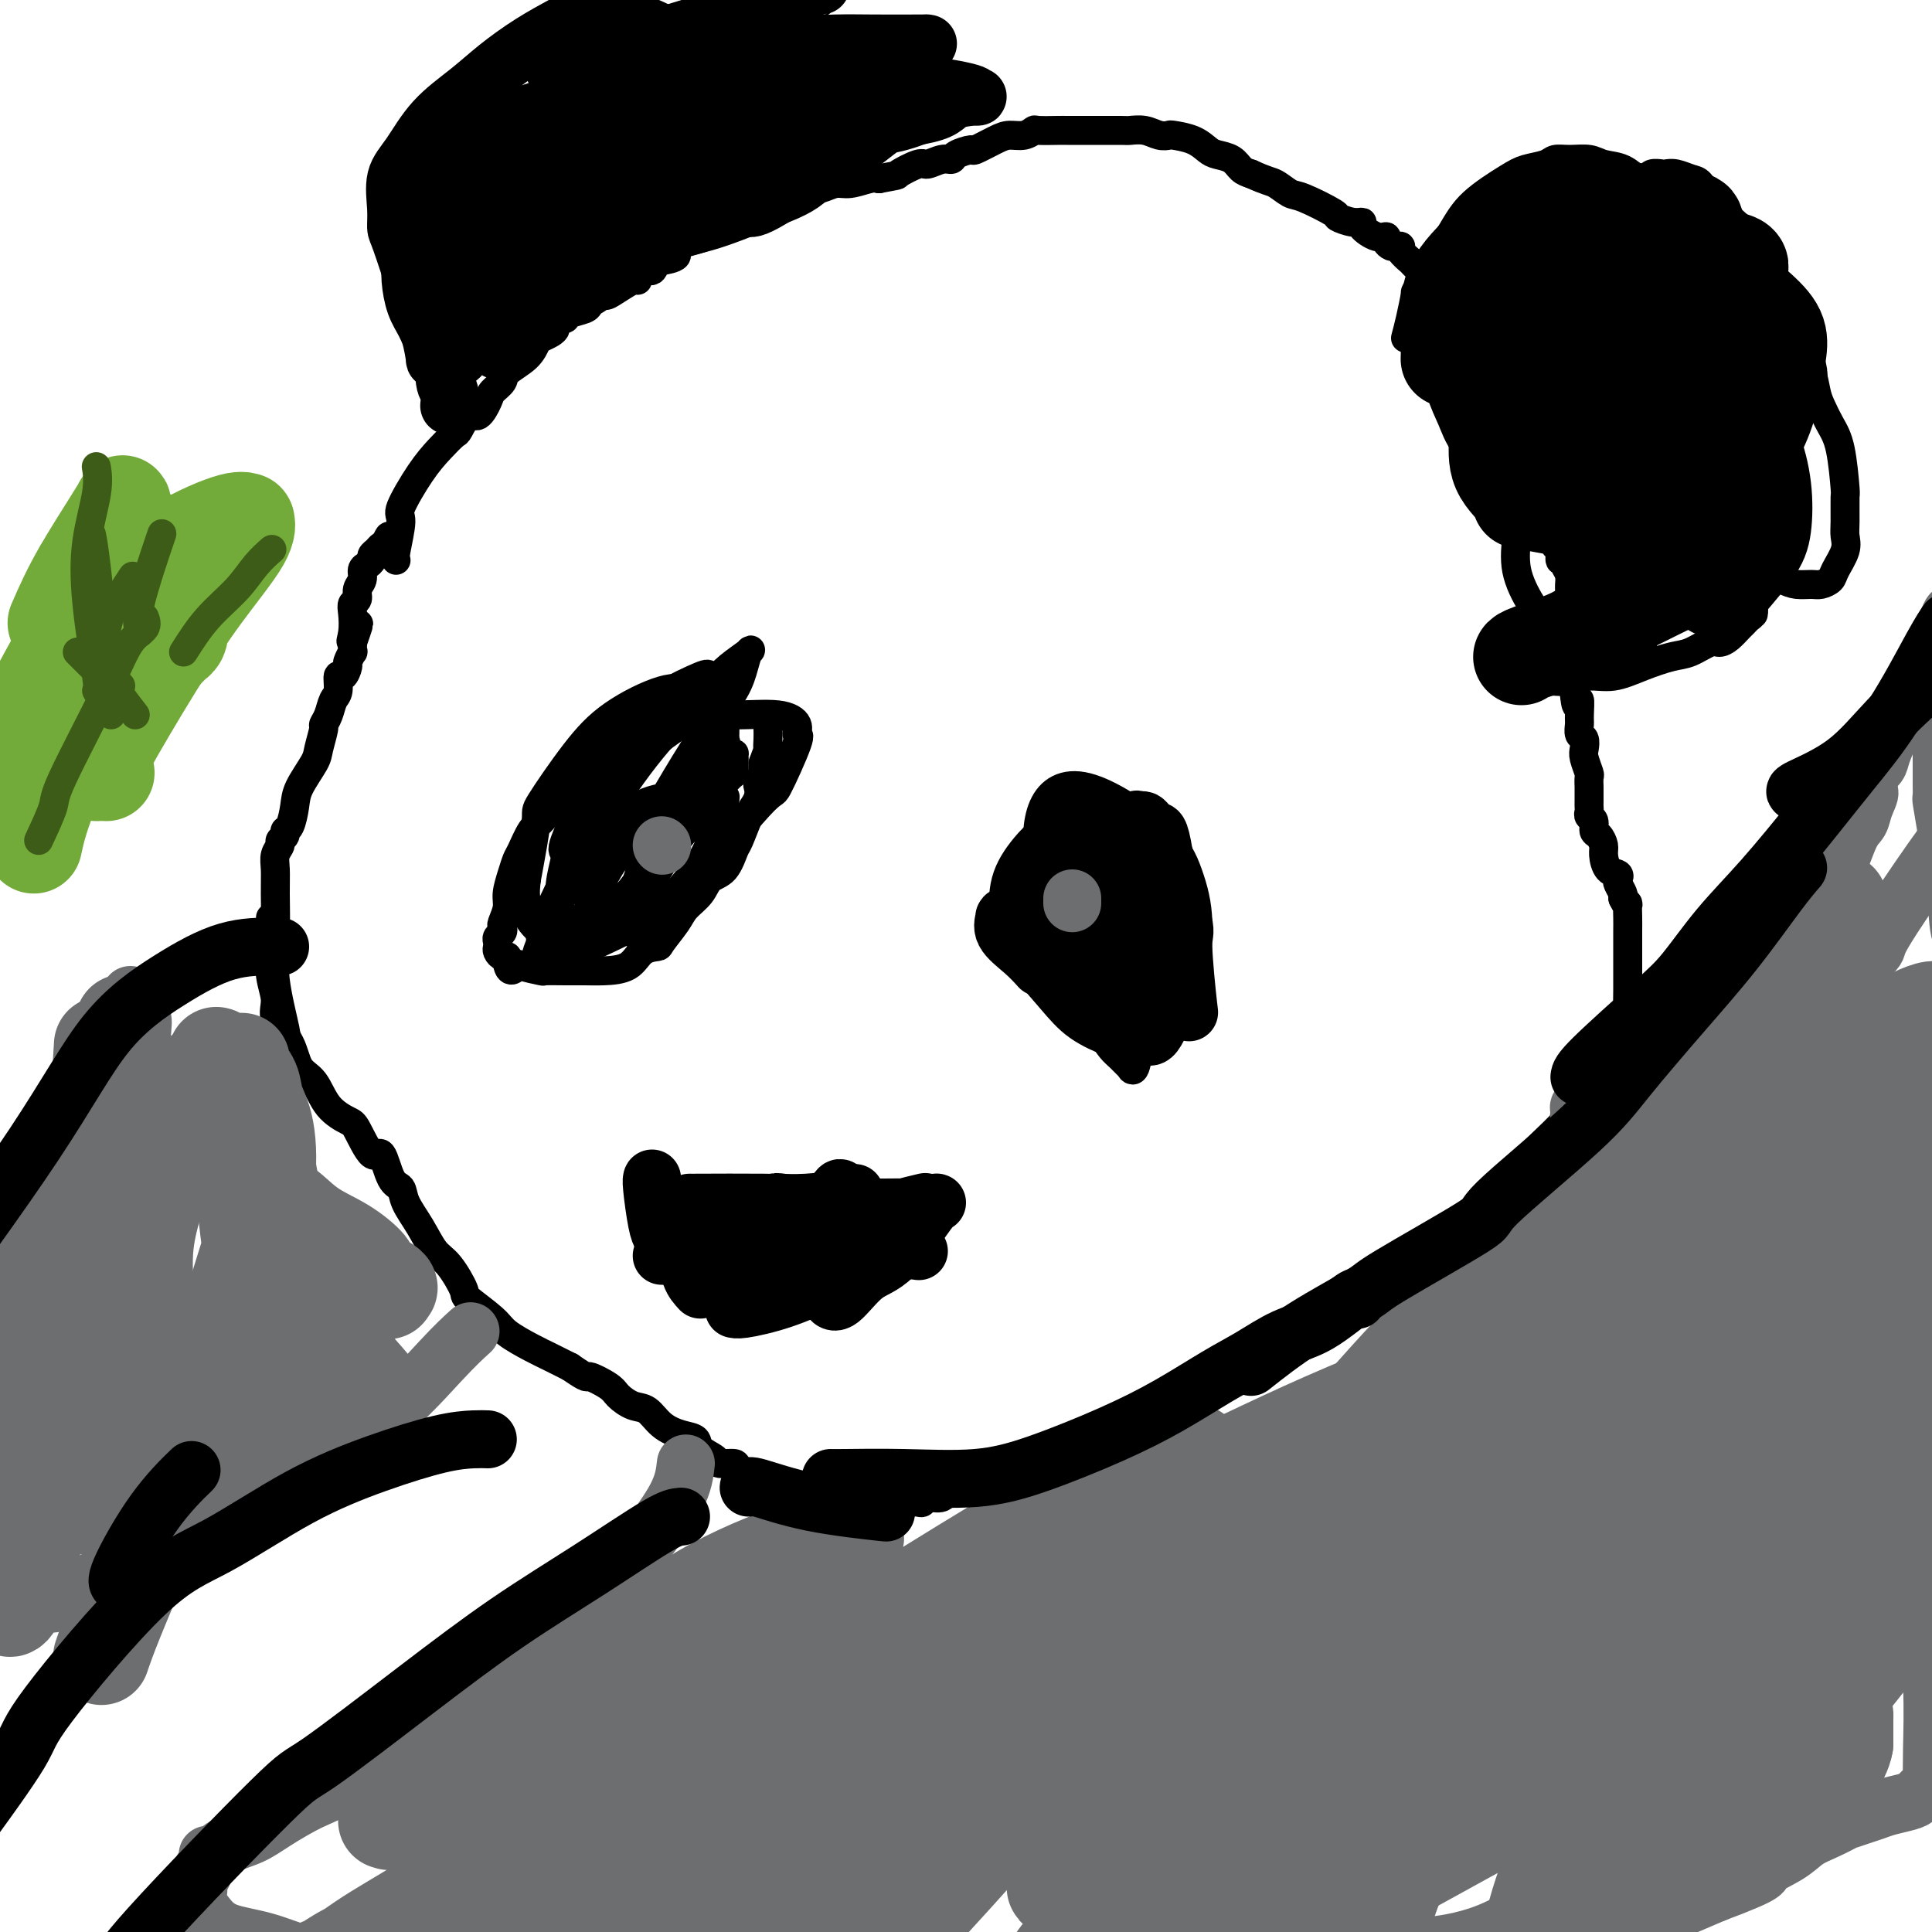 <svg viewBox='0 0 400 400' version='1.1' xmlns='http://www.w3.org/2000/svg' xmlns:xlink='http://www.w3.org/1999/xlink'><g fill='none' stroke='#000000' stroke-width='6' stroke-linecap='round' stroke-linejoin='round'><path d='M59,215c0.227,0.078 0.453,0.156 0,-2c-0.453,-2.156 -1.587,-6.545 -2,-10c-0.413,-3.455 -0.107,-5.976 0,-9c0.107,-3.024 0.013,-6.550 0,-9c-0.013,-2.450 0.053,-3.822 0,-5c-0.053,-1.178 -0.225,-2.162 0,-3c0.225,-0.838 0.848,-1.532 1,-2c0.152,-0.468 -0.166,-0.712 0,-1c0.166,-0.288 0.816,-0.620 1,-1c0.184,-0.380 -0.098,-0.809 0,-1c0.098,-0.191 0.575,-0.146 1,-1c0.425,-0.854 0.797,-2.607 1,-4c0.203,-1.393 0.236,-2.424 1,-4c0.764,-1.576 2.260,-3.695 3,-5c0.740,-1.305 0.723,-1.796 1,-3c0.277,-1.204 0.849,-3.122 1,-4c0.151,-0.878 -0.118,-0.716 0,-1c0.118,-0.284 0.623,-1.013 1,-2c0.377,-0.987 0.627,-2.233 1,-3c0.373,-0.767 0.869,-1.055 1,-2c0.131,-0.945 -0.105,-2.548 0,-3c0.105,-0.452 0.550,0.248 1,0c0.450,-0.248 0.905,-1.445 1,-2c0.095,-0.555 -0.170,-0.468 0,-1c0.170,-0.532 0.777,-1.682 1,-2c0.223,-0.318 0.064,0.195 0,0c-0.064,-0.195 -0.032,-1.097 0,-2'/><path d='M73,133c2.476,-7.030 0.668,-2.604 0,-1c-0.668,1.604 -0.194,0.385 0,-1c0.194,-1.385 0.109,-2.937 0,-4c-0.109,-1.063 -0.240,-1.636 0,-2c0.240,-0.364 0.852,-0.517 1,-1c0.148,-0.483 -0.166,-1.295 0,-2c0.166,-0.705 0.814,-1.302 1,-2c0.186,-0.698 -0.091,-1.496 0,-2c0.091,-0.504 0.549,-0.713 1,-1c0.451,-0.287 0.894,-0.651 1,-1c0.106,-0.349 -0.126,-0.681 0,-1c0.126,-0.319 0.611,-0.624 1,-1c0.389,-0.376 0.683,-0.822 1,-1c0.317,-0.178 0.659,-0.089 1,0'/><path d='M80,113c1.089,-3.333 0.311,-1.667 0,-1c-0.311,0.667 -0.156,0.333 0,0'/><path d='M82,116c-0.139,-0.209 -0.277,-0.418 0,-2c0.277,-1.582 0.971,-4.536 1,-6c0.029,-1.464 -0.607,-1.436 0,-3c0.607,-1.564 2.456,-4.718 4,-7c1.544,-2.282 2.784,-3.691 4,-5c1.216,-1.309 2.410,-2.518 3,-3c0.590,-0.482 0.577,-0.236 1,-1c0.423,-0.764 1.284,-2.536 2,-3c0.716,-0.464 1.288,0.382 2,0c0.712,-0.382 1.563,-1.992 2,-3c0.437,-1.008 0.460,-1.415 1,-2c0.540,-0.585 1.597,-1.347 2,-2c0.403,-0.653 0.153,-1.197 1,-2c0.847,-0.803 2.791,-1.864 4,-3c1.209,-1.136 1.682,-2.345 2,-3c0.318,-0.655 0.480,-0.754 1,-1c0.520,-0.246 1.397,-0.640 2,-1c0.603,-0.360 0.933,-0.688 1,-1c0.067,-0.312 -0.129,-0.608 0,-1c0.129,-0.392 0.584,-0.878 1,-1c0.416,-0.122 0.792,0.122 1,0c0.208,-0.122 0.248,-0.610 1,-1c0.752,-0.390 2.215,-0.683 3,-1c0.785,-0.317 0.893,-0.659 1,-1'/><path d='M122,63c5.515,-5.567 1.803,-1.983 1,-1c-0.803,0.983 1.303,-0.634 2,-1c0.697,-0.366 -0.017,0.521 1,0c1.017,-0.521 3.763,-2.448 5,-3c1.237,-0.552 0.963,0.272 1,0c0.037,-0.272 0.385,-1.642 1,-2c0.615,-0.358 1.498,0.294 2,0c0.502,-0.294 0.623,-1.535 1,-2c0.377,-0.465 1.010,-0.154 1,0c-0.010,0.154 -0.663,0.151 0,0c0.663,-0.151 2.643,-0.450 3,-1c0.357,-0.550 -0.908,-1.351 0,-2c0.908,-0.649 3.987,-1.145 6,-2c2.013,-0.855 2.958,-2.071 4,-3c1.042,-0.929 2.181,-1.573 3,-2c0.819,-0.427 1.319,-0.636 2,-1c0.681,-0.364 1.545,-0.881 2,-1c0.455,-0.119 0.502,0.160 1,0c0.498,-0.160 1.445,-0.760 2,-1c0.555,-0.240 0.716,-0.121 1,0c0.284,0.121 0.691,0.242 1,0c0.309,-0.242 0.519,-0.848 1,-1c0.481,-0.152 1.234,0.152 2,0c0.766,-0.152 1.544,-0.758 2,-1c0.456,-0.242 0.591,-0.121 1,0c0.409,0.121 1.093,0.242 2,0c0.907,-0.242 2.037,-0.848 3,-1c0.963,-0.152 1.759,0.152 3,0c1.241,-0.152 2.926,-0.758 4,-1c1.074,-0.242 1.537,-0.121 2,0'/><path d='M182,37c4.552,-0.874 3.434,-0.559 4,-1c0.566,-0.441 2.818,-1.637 4,-2c1.182,-0.363 1.295,0.109 2,0c0.705,-0.109 2.004,-0.798 3,-1c0.996,-0.202 1.691,0.083 2,0c0.309,-0.083 0.231,-0.534 1,-1c0.769,-0.466 2.383,-0.947 3,-1c0.617,-0.053 0.236,0.322 1,0c0.764,-0.322 2.674,-1.340 4,-2c1.326,-0.660 2.068,-0.961 3,-1c0.932,-0.039 2.055,0.186 3,0c0.945,-0.186 1.712,-0.782 2,-1c0.288,-0.218 0.095,-0.058 1,0c0.905,0.058 2.907,0.016 4,0c1.093,-0.016 1.277,-0.004 2,0c0.723,0.004 1.985,0.001 3,0c1.015,-0.001 1.783,-0.001 2,0c0.217,0.001 -0.118,0.004 1,0c1.118,-0.004 3.690,-0.015 5,0c1.310,0.015 1.356,0.056 2,0c0.644,-0.056 1.884,-0.209 3,0c1.116,0.209 2.109,0.781 3,1c0.891,0.219 1.680,0.086 2,0c0.320,-0.086 0.173,-0.126 1,0c0.827,0.126 2.630,0.419 4,1c1.370,0.581 2.306,1.451 3,2c0.694,0.549 1.145,0.776 2,1c0.855,0.224 2.115,0.445 3,1c0.885,0.555 1.396,1.444 2,2c0.604,0.556 1.302,0.778 2,1'/><path d='M259,36c3.449,1.573 4.070,1.506 5,2c0.930,0.494 2.167,1.548 3,2c0.833,0.452 1.261,0.303 3,1c1.739,0.697 4.789,2.241 6,3c1.211,0.759 0.582,0.733 1,1c0.418,0.267 1.881,0.827 3,1c1.119,0.173 1.893,-0.042 2,0c0.107,0.042 -0.451,0.341 0,1c0.451,0.659 1.913,1.679 3,2c1.087,0.321 1.798,-0.058 2,0c0.202,0.058 -0.106,0.553 0,1c0.106,0.447 0.625,0.846 1,1c0.375,0.154 0.606,0.064 1,0c0.394,-0.064 0.949,-0.101 1,0c0.051,0.101 -0.404,0.341 0,1c0.404,0.659 1.667,1.738 2,2c0.333,0.262 -0.263,-0.293 0,0c0.263,0.293 1.384,1.433 2,2c0.616,0.567 0.727,0.562 1,1c0.273,0.438 0.708,1.321 1,2c0.292,0.679 0.442,1.155 1,2c0.558,0.845 1.524,2.058 2,3c0.476,0.942 0.461,1.612 1,2c0.539,0.388 1.632,0.493 2,1c0.368,0.507 0.010,1.416 0,2c-0.010,0.584 0.326,0.844 1,1c0.674,0.156 1.686,0.207 2,1c0.314,0.793 -0.069,2.329 0,3c0.069,0.671 0.591,0.477 1,1c0.409,0.523 0.704,1.761 1,3'/><path d='M307,78c2.558,4.366 1.454,3.280 1,3c-0.454,-0.280 -0.259,0.247 0,1c0.259,0.753 0.580,1.734 1,3c0.420,1.266 0.939,2.818 1,4c0.061,1.182 -0.336,1.995 0,3c0.336,1.005 1.406,2.202 2,3c0.594,0.798 0.714,1.197 1,2c0.286,0.803 0.740,2.012 1,3c0.260,0.988 0.326,1.756 1,3c0.674,1.244 1.955,2.964 3,4c1.045,1.036 1.853,1.390 2,2c0.147,0.610 -0.368,1.478 0,2c0.368,0.522 1.619,0.700 2,1c0.381,0.300 -0.109,0.724 0,1c0.109,0.276 0.818,0.405 1,1c0.182,0.595 -0.161,1.654 0,2c0.161,0.346 0.828,-0.023 1,0c0.172,0.023 -0.150,0.439 0,1c0.150,0.561 0.772,1.268 1,2c0.228,0.732 0.061,1.489 0,2c-0.061,0.511 -0.016,0.775 0,1c0.016,0.225 0.004,0.410 0,1c-0.004,0.590 -0.001,1.586 0,2c0.001,0.414 -0.001,0.246 0,1c0.001,0.754 0.004,2.432 0,3c-0.004,0.568 -0.015,0.028 0,1c0.015,0.972 0.056,3.456 0,5c-0.056,1.544 -0.207,2.146 0,3c0.207,0.854 0.774,1.958 1,3c0.226,1.042 0.113,2.021 0,3'/><path d='M326,144c0.382,3.936 0.838,1.277 1,1c0.162,-0.277 0.030,1.827 0,3c-0.030,1.173 0.044,1.415 0,2c-0.044,0.585 -0.204,1.512 0,2c0.204,0.488 0.773,0.535 1,1c0.227,0.465 0.113,1.347 0,2c-0.113,0.653 -0.227,1.078 0,2c0.227,0.922 0.793,2.342 1,3c0.207,0.658 0.056,0.554 0,1c-0.056,0.446 -0.015,1.443 0,2c0.015,0.557 0.004,0.674 0,1c-0.004,0.326 -0.001,0.861 0,1c0.001,0.139 -0.001,-0.117 0,0c0.001,0.117 0.004,0.608 0,1c-0.004,0.392 -0.016,0.686 0,1c0.016,0.314 0.060,0.646 0,1c-0.060,0.354 -0.222,0.728 0,1c0.222,0.272 0.830,0.442 1,1c0.170,0.558 -0.096,1.505 0,2c0.096,0.495 0.555,0.538 1,1c0.445,0.462 0.876,1.342 1,2c0.124,0.658 -0.059,1.092 0,2c0.059,0.908 0.359,2.288 1,3c0.641,0.712 1.622,0.754 2,1c0.378,0.246 0.153,0.695 0,1c-0.153,0.305 -0.233,0.467 0,1c0.233,0.533 0.781,1.438 1,2c0.219,0.562 0.110,0.781 0,1'/><path d='M336,186c1.309,2.698 1.083,0.944 1,1c-0.083,0.056 -0.022,1.922 0,3c0.022,1.078 0.006,1.366 0,3c-0.006,1.634 -0.001,4.612 0,6c0.001,1.388 -0.003,1.186 0,2c0.003,0.814 0.012,2.643 0,4c-0.012,1.357 -0.047,2.241 0,3c0.047,0.759 0.176,1.392 0,2c-0.176,0.608 -0.655,1.190 -1,2c-0.345,0.810 -0.555,1.846 -1,3c-0.445,1.154 -1.125,2.425 -2,4c-0.875,1.575 -1.945,3.453 -3,5c-1.055,1.547 -2.096,2.765 -3,4c-0.904,1.235 -1.672,2.489 -3,4c-1.328,1.511 -3.218,3.278 -5,5c-1.782,1.722 -3.456,3.398 -5,5c-1.544,1.602 -2.956,3.132 -5,5c-2.044,1.868 -4.718,4.076 -7,6c-2.282,1.924 -4.172,3.565 -6,5c-1.828,1.435 -3.594,2.665 -5,4c-1.406,1.335 -2.453,2.777 -4,4c-1.547,1.223 -3.596,2.227 -5,3c-1.404,0.773 -2.165,1.314 -3,2c-0.835,0.686 -1.746,1.517 -3,2c-1.254,0.483 -2.853,0.620 -4,1c-1.147,0.380 -1.844,1.004 -3,2c-1.156,0.996 -2.771,2.364 -4,3c-1.229,0.636 -2.072,0.542 -3,1c-0.928,0.458 -1.942,1.470 -3,2c-1.058,0.530 -2.159,0.580 -3,1c-0.841,0.420 -1.420,1.210 -2,2'/><path d='M254,285c-5.346,3.356 -2.212,2.246 -2,2c0.212,-0.246 -2.500,0.370 -4,1c-1.500,0.630 -1.789,1.272 -3,2c-1.211,0.728 -3.345,1.542 -5,2c-1.655,0.458 -2.833,0.560 -4,1c-1.167,0.440 -2.325,1.217 -4,2c-1.675,0.783 -3.867,1.572 -5,2c-1.133,0.428 -1.205,0.497 -3,1c-1.795,0.503 -5.311,1.441 -7,2c-1.689,0.559 -1.552,0.737 -2,1c-0.448,0.263 -1.482,0.609 -2,1c-0.518,0.391 -0.519,0.825 -1,1c-0.481,0.175 -1.441,0.089 -2,0c-0.559,-0.089 -0.717,-0.182 -1,0c-0.283,0.182 -0.691,0.640 -1,1c-0.309,0.360 -0.518,0.623 -1,1c-0.482,0.377 -1.235,0.870 -2,1c-0.765,0.130 -1.540,-0.101 -2,0c-0.460,0.101 -0.603,0.534 -1,1c-0.397,0.466 -1.048,0.966 -2,1c-0.952,0.034 -2.204,-0.397 -3,0c-0.796,0.397 -1.134,1.623 -2,2c-0.866,0.377 -2.259,-0.095 -3,0c-0.741,0.095 -0.828,0.758 -1,1c-0.172,0.242 -0.428,0.065 -1,0c-0.572,-0.065 -1.460,-0.017 -2,0c-0.540,0.017 -0.732,0.005 -1,0c-0.268,-0.005 -0.611,-0.001 -1,0c-0.389,0.001 -0.826,0.000 -1,0c-0.174,-0.000 -0.087,-0.000 0,0'/><path d='M185,311c-1.778,0.156 -1.222,0.044 -1,0c0.222,-0.044 0.111,-0.022 0,0'/><path d='M56,190c0.036,1.984 0.072,3.968 0,6c-0.072,2.032 -0.253,4.113 0,6c0.253,1.887 0.939,3.581 1,5c0.061,1.419 -0.501,2.564 0,4c0.501,1.436 2.067,3.162 3,5c0.933,1.838 1.232,3.787 2,5c0.768,1.213 2.005,1.690 3,3c0.995,1.310 1.747,3.453 3,5c1.253,1.547 3.007,2.499 4,3c0.993,0.501 1.226,0.553 2,2c0.774,1.447 2.090,4.290 3,5c0.910,0.710 1.416,-0.713 2,0c0.584,0.713 1.248,3.563 2,5c0.752,1.437 1.593,1.459 2,2c0.407,0.541 0.380,1.599 1,3c0.620,1.401 1.889,3.146 3,5c1.111,1.854 2.066,3.816 3,5c0.934,1.184 1.847,1.590 3,3c1.153,1.410 2.545,3.823 3,5c0.455,1.177 -0.028,1.116 1,2c1.028,0.884 3.565,2.712 5,4c1.435,1.288 1.766,2.036 3,3c1.234,0.964 3.371,2.144 5,3c1.629,0.856 2.751,1.387 4,2c1.249,0.613 2.624,1.306 4,2'/><path d='M118,283c4.089,2.831 3.311,1.909 4,2c0.689,0.091 2.844,1.197 4,2c1.156,0.803 1.313,1.304 2,2c0.687,0.696 1.904,1.586 3,2c1.096,0.414 2.070,0.351 3,1c0.930,0.649 1.815,2.009 3,3c1.185,0.991 2.668,1.615 4,2c1.332,0.385 2.512,0.533 3,1c0.488,0.467 0.285,1.252 1,2c0.715,0.748 2.348,1.460 3,2c0.652,0.540 0.324,0.909 1,1c0.676,0.091 2.357,-0.097 3,0c0.643,0.097 0.247,0.478 1,1c0.753,0.522 2.653,1.183 4,2c1.347,0.817 2.139,1.788 3,2c0.861,0.212 1.790,-0.335 3,0c1.210,0.335 2.699,1.553 4,2c1.301,0.447 2.413,0.124 3,0c0.587,-0.124 0.650,-0.047 1,0c0.350,0.047 0.986,0.065 1,0c0.014,-0.065 -0.596,-0.214 0,0c0.596,0.214 2.398,0.789 3,1c0.602,0.211 0.004,0.056 0,0c-0.004,-0.056 0.587,-0.015 1,0c0.413,0.015 0.650,0.004 1,0c0.350,-0.004 0.814,-0.001 1,0c0.186,0.001 0.093,0.001 0,0'/><path d='M143,148c-0.657,-0.244 -1.314,-0.488 -3,0c-1.686,0.488 -4.401,1.709 -7,3c-2.599,1.291 -5.081,2.654 -7,4c-1.919,1.346 -3.277,2.676 -5,4c-1.723,1.324 -3.813,2.641 -5,4c-1.187,1.359 -1.470,2.758 -2,4c-0.530,1.242 -1.308,2.327 -2,3c-0.692,0.673 -1.300,0.936 -2,2c-0.700,1.064 -1.493,2.931 -2,4c-0.507,1.069 -0.728,1.341 -1,2c-0.272,0.659 -0.595,1.707 -1,3c-0.405,1.293 -0.892,2.833 -1,4c-0.108,1.167 0.163,1.962 0,3c-0.163,1.038 -0.762,2.320 -1,3c-0.238,0.680 -0.116,0.760 0,1c0.116,0.240 0.227,0.641 0,1c-0.227,0.359 -0.790,0.674 -1,1c-0.210,0.326 -0.067,0.661 0,1c0.067,0.339 0.057,0.682 0,1c-0.057,0.318 -0.159,0.611 0,1c0.159,0.389 0.581,0.874 1,1c0.419,0.126 0.834,-0.107 1,0c0.166,0.107 0.083,0.553 0,1'/><path d='M105,199c0.302,3.027 1.557,1.596 2,1c0.443,-0.596 0.075,-0.356 1,0c0.925,0.356 3.145,0.828 4,1c0.855,0.172 0.347,0.045 1,0c0.653,-0.045 2.467,-0.008 4,0c1.533,0.008 2.786,-0.012 4,0c1.214,0.012 2.389,0.055 4,0c1.611,-0.055 3.657,-0.210 5,-1c1.343,-0.790 1.983,-2.217 3,-3c1.017,-0.783 2.412,-0.922 3,-1c0.588,-0.078 0.369,-0.094 1,-1c0.631,-0.906 2.112,-2.702 3,-4c0.888,-1.298 1.184,-2.099 2,-3c0.816,-0.901 2.154,-1.901 3,-3c0.846,-1.099 1.200,-2.298 2,-3c0.800,-0.702 2.045,-0.908 3,-2c0.955,-1.092 1.618,-3.069 2,-4c0.382,-0.931 0.481,-0.817 1,-2c0.519,-1.183 1.459,-3.664 2,-5c0.541,-1.336 0.685,-1.529 1,-2c0.315,-0.471 0.802,-1.221 1,-2c0.198,-0.779 0.105,-1.587 0,-2c-0.105,-0.413 -0.224,-0.430 0,-1c0.224,-0.570 0.791,-1.692 1,-2c0.209,-0.308 0.060,0.198 0,0c-0.060,-0.198 -0.030,-1.099 0,-2'/><path d='M158,158c1.464,-3.990 1.124,-2.964 1,-3c-0.124,-0.036 -0.033,-1.133 0,-2c0.033,-0.867 0.009,-1.503 0,-2c-0.009,-0.497 -0.003,-0.856 0,-1c0.003,-0.144 0.001,-0.072 0,0'/><path d='M146,165c-0.971,0.016 -1.943,0.032 -3,0c-1.057,-0.032 -2.201,-0.112 -4,0c-1.799,0.112 -4.254,0.414 -7,2c-2.746,1.586 -5.783,4.455 -8,7c-2.217,2.545 -3.614,4.767 -5,7c-1.386,2.233 -2.761,4.478 -4,7c-1.239,2.522 -2.344,5.320 -3,7c-0.656,1.680 -0.864,2.243 -1,3c-0.136,0.757 -0.200,1.710 0,2c0.200,0.290 0.662,-0.081 1,0c0.338,0.081 0.550,0.616 2,0c1.450,-0.616 4.137,-2.383 7,-5c2.863,-2.617 5.902,-6.086 9,-10c3.098,-3.914 6.256,-8.274 9,-12c2.744,-3.726 5.076,-6.817 7,-10c1.924,-3.183 3.440,-6.456 4,-8c0.560,-1.544 0.163,-1.359 0,-2c-0.163,-0.641 -0.093,-2.109 0,-3c0.093,-0.891 0.207,-1.206 0,-2c-0.207,-0.794 -0.737,-2.066 -2,-3c-1.263,-0.934 -3.261,-1.528 -5,-2c-1.739,-0.472 -3.221,-0.822 -6,0c-2.779,0.822 -6.855,2.814 -10,5c-3.145,2.186 -5.358,4.565 -8,8c-2.642,3.435 -5.711,7.925 -7,10c-1.289,2.075 -0.797,1.736 -1,4c-0.203,2.264 -1.102,7.132 -2,12'/><path d='M109,182c-0.446,3.433 -0.062,4.015 0,5c0.062,0.985 -0.200,2.375 1,4c1.200,1.625 3.860,3.487 5,5c1.140,1.513 0.760,2.677 5,1c4.240,-1.677 13.099,-6.194 17,-8c3.901,-1.806 2.845,-0.899 6,-5c3.155,-4.101 10.522,-13.209 14,-17c3.478,-3.791 3.068,-2.263 4,-4c0.932,-1.737 3.207,-6.738 4,-9c0.793,-2.262 0.104,-1.785 0,-2c-0.104,-0.215 0.377,-1.121 0,-2c-0.377,-0.879 -1.611,-1.729 -4,-2c-2.389,-0.271 -5.933,0.039 -9,0c-3.067,-0.039 -5.658,-0.427 -9,1c-3.342,1.427 -7.435,4.671 -11,8c-3.565,3.329 -6.601,6.745 -9,10c-2.399,3.255 -4.160,6.351 -5,8c-0.840,1.649 -0.759,1.852 -1,3c-0.241,1.148 -0.803,3.241 -1,5c-0.197,1.759 -0.027,3.186 0,5c0.027,1.814 -0.088,4.017 0,5c0.088,0.983 0.377,0.745 1,1c0.623,0.255 1.578,1.003 3,1c1.422,-0.003 3.312,-0.756 6,-3c2.688,-2.244 6.174,-5.978 9,-10c2.826,-4.022 4.992,-8.332 7,-12c2.008,-3.668 3.858,-6.695 5,-9c1.142,-2.305 1.577,-3.890 2,-5c0.423,-1.110 0.835,-1.746 1,-3c0.165,-1.254 0.082,-3.127 0,-5'/><path d='M150,148c0.493,-2.538 0.227,-2.382 0,-3c-0.227,-0.618 -0.415,-2.011 -1,-3c-0.585,-0.989 -1.568,-1.575 -2,-2c-0.432,-0.425 -0.314,-0.687 -2,0c-1.686,0.687 -5.174,2.325 -8,4c-2.826,1.675 -4.988,3.386 -7,6c-2.012,2.614 -3.875,6.129 -5,8c-1.125,1.871 -1.513,2.098 -3,5c-1.487,2.902 -4.073,8.479 -5,11c-0.927,2.521 -0.194,1.987 0,3c0.194,1.013 -0.151,3.574 0,5c0.151,1.426 0.800,1.717 1,2c0.200,0.283 -0.047,0.559 1,0c1.047,-0.559 3.390,-1.954 6,-4c2.610,-2.046 5.487,-4.742 8,-8c2.513,-3.258 4.662,-7.076 7,-11c2.338,-3.924 4.864,-7.954 7,-11c2.136,-3.046 3.880,-5.109 5,-7c1.120,-1.891 1.614,-3.611 2,-5c0.386,-1.389 0.663,-2.447 1,-3c0.337,-0.553 0.736,-0.599 0,0c-0.736,0.599 -2.605,1.844 -4,3c-1.395,1.156 -2.316,2.223 -5,5c-2.684,2.777 -7.129,7.266 -11,12c-3.871,4.734 -7.166,9.715 -10,14c-2.834,4.285 -5.205,7.873 -7,11c-1.795,3.127 -3.014,5.791 -4,8c-0.986,2.209 -1.738,3.963 -2,5c-0.262,1.037 -0.032,1.356 0,2c0.032,0.644 -0.134,1.613 0,2c0.134,0.387 0.567,0.194 1,0'/><path d='M113,197c0.007,1.581 0.524,1.032 2,0c1.476,-1.032 3.912,-2.548 7,-5c3.088,-2.452 6.827,-5.842 10,-9c3.173,-3.158 5.778,-6.085 9,-10c3.222,-3.915 7.060,-8.817 9,-11c1.940,-2.183 1.984,-1.647 2,-2c0.016,-0.353 0.006,-1.596 0,-2c-0.006,-0.404 -0.007,0.030 0,0c0.007,-0.030 0.021,-0.523 0,-1c-0.021,-0.477 -0.079,-0.937 0,-1c0.079,-0.063 0.294,0.273 -2,2c-2.294,1.727 -7.098,4.847 -10,8c-2.902,3.153 -3.903,6.341 -5,9c-1.097,2.659 -2.292,4.791 -3,7c-0.708,2.209 -0.930,4.495 -1,6c-0.070,1.505 0.011,2.230 0,3c-0.011,0.770 -0.113,1.584 0,2c0.113,0.416 0.442,0.434 1,0c0.558,-0.434 1.344,-1.321 2,-2c0.656,-0.679 1.180,-1.148 3,-3c1.820,-1.852 4.934,-5.085 7,-8c2.066,-2.915 3.083,-5.513 4,-8c0.917,-2.487 1.732,-4.863 2,-6c0.268,-1.137 -0.012,-1.034 0,-1c0.012,0.034 0.317,0.001 0,0c-0.317,-0.001 -1.256,0.030 -3,0c-1.744,-0.030 -4.292,-0.121 -7,1c-2.708,1.121 -5.575,3.456 -8,6c-2.425,2.544 -4.407,5.298 -6,8c-1.593,2.702 -2.796,5.351 -4,8'/><path d='M122,188c-2.000,3.600 -2.000,4.600 -2,5c0.000,0.400 0.000,0.200 0,0'/><path d='M216,182c-0.051,0.602 -0.102,1.203 0,2c0.102,0.797 0.355,1.789 1,3c0.645,1.211 1.680,2.640 3,4c1.320,1.360 2.925,2.650 5,6c2.075,3.350 4.620,8.759 6,12c1.380,3.241 1.594,4.315 2,5c0.406,0.685 1.005,0.981 1,1c-0.005,0.019 -0.615,-0.240 0,0c0.615,0.240 2.455,0.978 4,0c1.545,-0.978 2.796,-3.673 4,-6c1.204,-2.327 2.361,-4.285 3,-6c0.639,-1.715 0.761,-3.188 0,-5c-0.761,-1.812 -2.404,-3.964 -5,-6c-2.596,-2.036 -6.144,-3.956 -8,-5c-1.856,-1.044 -2.018,-1.211 -5,-2c-2.982,-0.789 -8.782,-2.198 -12,-3c-3.218,-0.802 -3.853,-0.997 -4,-1c-0.147,-0.003 0.194,0.185 0,0c-0.194,-0.185 -0.923,-0.743 -1,0c-0.077,0.743 0.498,2.785 1,5c0.502,2.215 0.932,4.601 2,7c1.068,2.399 2.776,4.811 5,7c2.224,2.189 4.966,4.156 7,6c2.034,1.844 3.360,3.567 5,5c1.640,1.433 3.596,2.578 5,3c1.404,0.422 2.258,0.121 3,0c0.742,-0.121 1.371,-0.060 2,0'/><path d='M240,214c2.763,-1.146 4.672,-5.512 6,-10c1.328,-4.488 2.076,-9.098 2,-13c-0.076,-3.902 -0.974,-7.095 -2,-10c-1.026,-2.905 -2.179,-5.522 -6,-9c-3.821,-3.478 -10.309,-7.819 -15,-9c-4.691,-1.181 -7.583,0.796 -9,4c-1.417,3.204 -1.358,7.634 -1,11c0.358,3.366 1.016,5.668 2,9c0.984,3.332 2.293,7.693 3,10c0.707,2.307 0.810,2.559 2,5c1.190,2.441 3.467,7.069 5,10c1.533,2.931 2.322,4.164 3,5c0.678,0.836 1.243,1.275 2,2c0.757,0.725 1.705,1.735 2,2c0.295,0.265 -0.062,-0.214 0,0c0.062,0.214 0.543,1.122 1,0c0.457,-1.122 0.889,-4.274 1,-8c0.111,-3.726 -0.100,-8.024 0,-13c0.100,-4.976 0.512,-10.629 0,-15c-0.512,-4.371 -1.947,-7.461 -3,-10c-1.053,-2.539 -1.723,-4.525 -3,-6c-1.277,-1.475 -3.160,-2.437 -4,-3c-0.840,-0.563 -0.638,-0.728 -1,-1c-0.362,-0.272 -1.290,-0.650 -2,0c-0.710,0.650 -1.203,2.329 -1,5c0.203,2.671 1.101,6.336 2,10'/><path d='M224,180c0.649,4.255 1.772,7.394 3,10c1.228,2.606 2.562,4.680 4,8c1.438,3.320 2.980,7.887 4,10c1.020,2.113 1.517,1.771 2,2c0.483,0.229 0.953,1.028 1,2c0.047,0.972 -0.327,2.115 0,2c0.327,-0.115 1.355,-1.489 2,-4c0.645,-2.511 0.908,-6.159 1,-10c0.092,-3.841 0.013,-7.877 0,-10c-0.013,-2.123 0.039,-2.334 0,-3c-0.039,-0.666 -0.168,-1.786 -1,-2c-0.832,-0.214 -2.367,0.479 -4,2c-1.633,1.521 -3.363,3.871 -4,5c-0.637,1.129 -0.182,1.037 0,1c0.182,-0.037 0.091,-0.018 0,0'/><path d='M291,70c0.298,-1.116 0.596,-2.233 1,-4c0.404,-1.767 0.912,-4.186 1,-5c0.088,-0.814 -0.246,-0.025 1,-2c1.246,-1.975 4.071,-6.714 6,-10c1.929,-3.286 2.964,-5.119 5,-7c2.036,-1.881 5.075,-3.810 7,-5c1.925,-1.190 2.735,-1.640 4,-2c1.265,-0.360 2.984,-0.629 4,-1c1.016,-0.371 1.328,-0.844 2,-1c0.672,-0.156 1.704,0.005 3,0c1.296,-0.005 2.857,-0.176 4,0c1.143,0.176 1.867,0.698 3,1c1.133,0.302 2.674,0.382 4,1c1.326,0.618 2.436,1.774 4,3c1.564,1.226 3.583,2.522 5,4c1.417,1.478 2.233,3.138 3,5c0.767,1.862 1.486,3.927 2,7c0.514,3.073 0.825,7.154 1,10c0.175,2.846 0.216,4.458 0,7c-0.216,2.542 -0.687,6.016 -1,10c-0.313,3.984 -0.468,8.479 -1,12c-0.532,3.521 -1.441,6.068 -2,9c-0.559,2.932 -0.768,6.250 -1,9c-0.232,2.750 -0.485,4.933 -1,7c-0.515,2.067 -1.290,4.019 -2,6c-0.710,1.981 -1.355,3.990 -2,6'/><path d='M341,130c-2.385,9.394 -3.348,3.377 -4,2c-0.652,-1.377 -0.992,1.884 -2,3c-1.008,1.116 -2.684,0.086 -4,0c-1.316,-0.086 -2.272,0.771 -4,0c-1.728,-0.771 -4.228,-3.170 -6,-5c-1.772,-1.830 -2.814,-3.092 -4,-5c-1.186,-1.908 -2.515,-4.463 -3,-7c-0.485,-2.537 -0.127,-5.056 0,-7c0.127,-1.944 0.025,-3.313 0,-5c-0.025,-1.687 0.029,-3.691 0,-5c-0.029,-1.309 -0.142,-1.924 0,-3c0.142,-1.076 0.539,-2.612 1,-4c0.461,-1.388 0.985,-2.629 2,-4c1.015,-1.371 2.522,-2.874 4,-4c1.478,-1.126 2.928,-1.876 4,-3c1.072,-1.124 1.768,-2.620 3,-4c1.232,-1.380 3.002,-2.642 5,-4c1.998,-1.358 4.225,-2.811 6,-4c1.775,-1.189 3.098,-2.112 4,-3c0.902,-0.888 1.381,-1.741 2,-2c0.619,-0.259 1.377,0.074 2,0c0.623,-0.074 1.111,-0.556 2,-1c0.889,-0.444 2.178,-0.851 3,-1c0.822,-0.149 1.177,-0.040 2,0c0.823,0.040 2.116,0.011 3,0c0.884,-0.011 1.361,-0.003 2,0c0.639,0.003 1.439,0.001 2,0c0.561,-0.001 0.882,-0.000 1,0c0.118,0.000 0.032,0.000 0,0c-0.032,-0.000 -0.009,-0.000 0,0c0.009,0.000 0.005,0.000 0,0'/><path d='M362,64c2.226,0.676 -0.710,3.364 -2,5c-1.290,1.636 -0.934,2.218 -1,3c-0.066,0.782 -0.555,1.762 -1,3c-0.445,1.238 -0.847,2.732 -1,4c-0.153,1.268 -0.056,2.310 0,4c0.056,1.690 0.071,4.027 0,6c-0.071,1.973 -0.227,3.582 0,7c0.227,3.418 0.837,8.645 1,11c0.163,2.355 -0.120,1.838 0,2c0.120,0.162 0.644,1.002 1,2c0.356,0.998 0.545,2.152 1,3c0.455,0.848 1.175,1.390 2,2c0.825,0.610 1.754,1.289 3,2c1.246,0.711 2.810,1.456 4,2c1.190,0.544 2.005,0.888 3,1c0.995,0.112 2.169,-0.007 3,0c0.831,0.007 1.319,0.140 2,0c0.681,-0.140 1.556,-0.551 2,-1c0.444,-0.449 0.459,-0.934 1,-2c0.541,-1.066 1.610,-2.713 2,-4c0.390,-1.287 0.102,-2.213 0,-3c-0.102,-0.787 -0.019,-1.434 0,-3c0.019,-1.566 -0.026,-4.051 0,-5c0.026,-0.949 0.123,-0.364 0,-2c-0.123,-1.636 -0.466,-5.495 -1,-8c-0.534,-2.505 -1.259,-3.657 -2,-5c-0.741,-1.343 -1.498,-2.875 -2,-4c-0.502,-1.125 -0.751,-1.841 -1,-3c-0.249,-1.159 -0.500,-2.760 -1,-4c-0.500,-1.240 -1.250,-2.120 -2,-3'/><path d='M373,74c-1.754,-5.441 -1.640,-4.544 -2,-5c-0.360,-0.456 -1.193,-2.266 -4,-5c-2.807,-2.734 -7.586,-6.392 -10,-8c-2.414,-1.608 -2.461,-1.165 -3,-1c-0.539,0.165 -1.569,0.051 -4,-1c-2.431,-1.051 -6.261,-3.038 -9,-4c-2.739,-0.962 -4.385,-0.900 -5,-1c-0.615,-0.100 -0.199,-0.363 -1,-1c-0.801,-0.637 -2.819,-1.648 -4,-2c-1.181,-0.352 -1.524,-0.046 -2,0c-0.476,0.046 -1.083,-0.167 -2,0c-0.917,0.167 -2.142,0.713 -3,1c-0.858,0.287 -1.349,0.315 -1,0c0.349,-0.315 1.536,-0.973 3,-2c1.464,-1.027 3.203,-2.422 4,-3c0.797,-0.578 0.651,-0.337 2,-1c1.349,-0.663 4.192,-2.230 6,-3c1.808,-0.770 2.580,-0.743 3,-1c0.420,-0.257 0.486,-0.797 1,-1c0.514,-0.203 1.474,-0.067 2,0c0.526,0.067 0.616,0.066 1,0c0.384,-0.066 1.061,-0.198 2,0c0.939,0.198 2.141,0.727 3,1c0.859,0.273 1.375,0.290 2,1c0.625,0.710 1.361,2.114 2,3c0.639,0.886 1.183,1.253 2,2c0.817,0.747 1.909,1.873 3,3'/><path d='M359,46c2.749,2.134 2.122,2.468 2,3c-0.122,0.532 0.261,1.262 1,2c0.739,0.738 1.834,1.483 3,3c1.166,1.517 2.402,3.806 3,5c0.598,1.194 0.556,1.293 1,2c0.444,0.707 1.374,2.023 2,3c0.626,0.977 0.949,1.617 1,2c0.051,0.383 -0.171,0.511 0,1c0.171,0.489 0.735,1.340 1,2c0.265,0.660 0.232,1.129 0,2c-0.232,0.871 -0.662,2.144 -1,4c-0.338,1.856 -0.582,4.295 -2,7c-1.418,2.705 -4.008,5.675 -6,9c-1.992,3.325 -3.384,7.003 -5,10c-1.616,2.997 -3.455,5.313 -5,8c-1.545,2.687 -2.794,5.746 -4,8c-1.206,2.254 -2.367,3.703 -3,5c-0.633,1.297 -0.737,2.442 -1,3c-0.263,0.558 -0.686,0.528 -1,1c-0.314,0.472 -0.518,1.447 -1,2c-0.482,0.553 -1.242,0.683 -2,1c-0.758,0.317 -1.512,0.820 -2,1c-0.488,0.180 -0.708,0.038 -1,0c-0.292,-0.038 -0.656,0.028 -1,0c-0.344,-0.028 -0.670,-0.151 -1,0c-0.330,0.151 -0.665,0.575 -1,1'/><path d='M336,131c-2.325,1.301 -3.138,1.554 -4,2c-0.862,0.446 -1.771,1.086 -3,2c-1.229,0.914 -2.776,2.102 -4,3c-1.224,0.898 -2.124,1.504 -3,2c-0.876,0.496 -1.727,0.880 -2,1c-0.273,0.120 0.031,-0.026 1,0c0.969,0.026 2.601,0.224 4,0c1.399,-0.224 2.565,-0.871 4,-1c1.435,-0.129 3.140,0.259 5,0c1.860,-0.259 3.874,-1.165 6,-2c2.126,-0.835 4.365,-1.599 6,-2c1.635,-0.401 2.665,-0.440 4,-1c1.335,-0.560 2.974,-1.642 4,-2c1.026,-0.358 1.441,0.006 2,0c0.559,-0.006 1.264,-0.382 2,-1c0.736,-0.618 1.504,-1.477 2,-2c0.496,-0.523 0.721,-0.711 1,-1c0.279,-0.289 0.611,-0.680 1,-1c0.389,-0.320 0.836,-0.570 1,-1c0.164,-0.430 0.044,-1.039 0,-1c-0.044,0.039 -0.013,0.725 0,1c0.013,0.275 0.006,0.137 0,0'/></g>
<g fill='none' stroke='#000000' stroke-width='20' stroke-linecap='round' stroke-linejoin='round'><path d='M347,85c-0.285,-0.611 -0.570,-1.222 0,-3c0.570,-1.778 1.994,-4.723 4,-8c2.006,-3.277 4.595,-6.885 6,-9c1.405,-2.115 1.628,-2.738 2,-4c0.372,-1.262 0.895,-3.162 1,-4c0.105,-0.838 -0.206,-0.614 0,-1c0.206,-0.386 0.931,-1.383 -1,-2c-1.931,-0.617 -6.517,-0.854 -11,-1c-4.483,-0.146 -8.861,-0.200 -13,0c-4.139,0.200 -8.037,0.654 -10,1c-1.963,0.346 -1.990,0.586 -3,1c-1.010,0.414 -3.001,1.004 -4,1c-0.999,-0.004 -1.006,-0.600 -1,0c0.006,0.600 0.023,2.396 0,4c-0.023,1.604 -0.087,3.015 0,4c0.087,0.985 0.326,1.542 1,2c0.674,0.458 1.782,0.815 4,1c2.218,0.185 5.547,0.196 8,0c2.453,-0.196 4.030,-0.601 6,-1c1.970,-0.399 4.333,-0.793 6,-2c1.667,-1.207 2.639,-3.226 4,-5c1.361,-1.774 3.110,-3.304 4,-5c0.890,-1.696 0.919,-3.558 1,-5c0.081,-1.442 0.214,-2.465 0,-3c-0.214,-0.535 -0.775,-0.581 -4,0c-3.225,0.581 -9.112,1.791 -15,3'/><path d='M332,49c-3.481,0.844 -2.685,1.456 -6,5c-3.315,3.544 -10.741,10.022 -14,15c-3.259,4.978 -2.350,8.455 -2,12c0.350,3.545 0.140,7.158 0,10c-0.140,2.842 -0.212,4.915 1,7c1.212,2.085 3.708,4.184 4,5c0.292,0.816 -1.620,0.351 2,1c3.620,0.649 12.773,2.412 18,3c5.227,0.588 6.528,-0.000 9,-1c2.472,-1.000 6.116,-2.412 9,-4c2.884,-1.588 5.010,-3.351 7,-6c1.990,-2.649 3.845,-6.183 5,-9c1.155,-2.817 1.609,-4.915 2,-7c0.391,-2.085 0.719,-4.156 1,-6c0.281,-1.844 0.516,-3.460 0,-5c-0.516,-1.540 -1.785,-3.004 -4,-5c-2.215,-1.996 -5.378,-4.523 -7,-6c-1.622,-1.477 -1.702,-1.904 -3,-2c-1.298,-0.096 -3.813,0.140 -6,0c-2.187,-0.140 -4.045,-0.657 -6,0c-1.955,0.657 -4.006,2.487 -5,5c-0.994,2.513 -0.933,5.708 -1,9c-0.067,3.292 -0.264,6.679 0,11c0.264,4.321 0.990,9.574 1,12c0.010,2.426 -0.696,2.023 0,5c0.696,2.977 2.795,9.334 4,13c1.205,3.666 1.517,4.641 2,6c0.483,1.359 1.138,3.103 2,3c0.862,-0.103 1.931,-2.051 3,-4'/><path d='M348,116c1.142,-2.610 2.498,-7.135 4,-11c1.502,-3.865 3.149,-7.068 3,-12c-0.149,-4.932 -2.096,-11.591 -3,-14c-0.904,-2.409 -0.767,-0.568 -1,0c-0.233,0.568 -0.837,-0.139 -2,1c-1.163,1.139 -2.885,4.122 -4,7c-1.115,2.878 -1.622,5.651 -2,9c-0.378,3.349 -0.626,7.275 -1,10c-0.374,2.725 -0.875,4.251 -1,6c-0.125,1.749 0.124,3.722 0,5c-0.124,1.278 -0.621,1.861 0,1c0.621,-0.861 2.360,-3.167 4,-6c1.640,-2.833 3.182,-6.194 4,-9c0.818,-2.806 0.911,-5.055 1,-7c0.089,-1.945 0.175,-3.584 0,-5c-0.175,-1.416 -0.611,-2.610 -2,-3c-1.389,-0.390 -3.731,0.022 -5,0c-1.269,-0.022 -1.464,-0.478 -3,1c-1.536,1.478 -4.412,4.890 -6,8c-1.588,3.110 -1.889,5.919 -2,9c-0.111,3.081 -0.033,6.433 0,9c0.033,2.567 0.019,4.348 0,6c-0.019,1.652 -0.044,3.176 0,4c0.044,0.824 0.155,0.950 1,0c0.845,-0.950 2.422,-2.975 4,-5'/><path d='M337,120c1.755,-2.665 3.643,-6.826 5,-11c1.357,-4.174 2.181,-8.361 3,-13c0.819,-4.639 1.631,-9.730 2,-14c0.369,-4.270 0.294,-7.720 0,-11c-0.294,-3.280 -0.808,-6.392 -2,-9c-1.192,-2.608 -3.062,-4.713 -5,-6c-1.938,-1.287 -3.944,-1.758 -5,-2c-1.056,-0.242 -1.162,-0.256 -4,0c-2.838,0.256 -8.408,0.784 -12,2c-3.592,1.216 -5.205,3.122 -7,5c-1.795,1.878 -3.771,3.730 -5,6c-1.229,2.270 -1.709,4.959 -2,7c-0.291,2.041 -0.391,3.435 0,5c0.391,1.565 1.275,3.300 2,5c0.725,1.700 1.291,3.365 2,4c0.709,0.635 1.562,0.242 3,0c1.438,-0.242 3.463,-0.332 6,-1c2.537,-0.668 5.587,-1.915 8,-4c2.413,-2.085 4.189,-5.010 6,-7c1.811,-1.990 3.657,-3.047 5,-5c1.343,-1.953 2.185,-4.802 3,-7c0.815,-2.198 1.604,-3.746 2,-6c0.396,-2.254 0.397,-5.213 0,-7c-0.397,-1.787 -1.194,-2.402 -2,-3c-0.806,-0.598 -1.623,-1.180 -3,-2c-1.377,-0.820 -3.315,-1.877 -5,-2c-1.685,-0.123 -3.117,0.688 -5,2c-1.883,1.312 -4.216,3.125 -6,5c-1.784,1.875 -3.019,3.813 -4,6c-0.981,2.187 -1.709,4.625 -2,7c-0.291,2.375 -0.146,4.688 0,7'/><path d='M315,71c-0.546,4.514 1.090,5.798 2,7c0.910,1.202 1.095,2.322 2,3c0.905,0.678 2.530,0.915 4,1c1.470,0.085 2.784,0.020 4,0c1.216,-0.020 2.333,0.005 5,-1c2.667,-1.005 6.882,-3.041 9,-4c2.118,-0.959 2.137,-0.842 3,-2c0.863,-1.158 2.570,-3.592 4,-6c1.430,-2.408 2.583,-4.792 3,-7c0.417,-2.208 0.098,-4.241 0,-6c-0.098,-1.759 0.026,-3.244 -1,-5c-1.026,-1.756 -3.203,-3.783 -5,-5c-1.797,-1.217 -3.215,-1.623 -5,-2c-1.785,-0.377 -3.936,-0.724 -6,-1c-2.064,-0.276 -4.042,-0.480 -6,0c-1.958,0.480 -3.898,1.645 -5,3c-1.102,1.355 -1.367,2.899 -2,5c-0.633,2.101 -1.634,4.759 -2,7c-0.366,2.241 -0.099,4.065 0,5c0.099,0.935 0.028,0.981 0,1c-0.028,0.019 -0.014,0.009 0,0'/><path d='M315,44c-0.301,0.282 -0.603,0.563 -1,1c-0.397,0.437 -0.891,1.028 -3,3c-2.109,1.972 -5.833,5.324 -8,8c-2.167,2.676 -2.777,4.676 -3,7c-0.223,2.324 -0.060,4.972 0,7c0.060,2.028 0.017,3.437 0,4c-0.017,0.563 -0.009,0.282 0,0'/><path d='M347,74c0.690,0.177 1.379,0.354 3,2c1.621,1.646 4.172,4.761 6,7c1.828,2.239 2.931,3.601 4,5c1.069,1.399 2.103,2.835 3,5c0.897,2.165 1.656,5.060 2,8c0.344,2.940 0.275,5.926 0,8c-0.275,2.074 -0.754,3.236 -2,5c-1.246,1.764 -3.259,4.129 -4,5c-0.741,0.871 -0.212,0.249 0,0c0.212,-0.249 0.106,-0.124 0,0'/><path d='M368,77c0.323,0.385 0.646,0.770 0,2c-0.646,1.230 -2.260,3.304 -3,5c-0.740,1.696 -0.605,3.013 -1,4c-0.395,0.987 -1.322,1.643 -2,3c-0.678,1.357 -1.109,3.414 -2,6c-0.891,2.586 -2.243,5.702 -3,7c-0.757,1.298 -0.921,0.779 -1,2c-0.079,1.221 -0.074,4.184 0,6c0.074,1.816 0.216,2.487 0,4c-0.216,1.513 -0.789,3.869 -1,5c-0.211,1.131 -0.060,1.037 0,1c0.060,-0.037 0.030,-0.019 0,0'/><path d='M362,113c-2.036,0.744 -4.073,1.488 -5,2c-0.927,0.512 -0.746,0.792 -5,3c-4.254,2.208 -12.944,6.343 -18,9c-5.056,2.657 -6.479,3.836 -9,5c-2.521,1.164 -6.140,2.312 -8,3c-1.860,0.688 -1.962,0.916 -2,1c-0.038,0.084 -0.011,0.024 0,0c0.011,-0.024 0.005,-0.012 0,0'/></g>
<g fill='none' stroke='#000000' stroke-width='12' stroke-linecap='round' stroke-linejoin='round'><path d='M93,84c0.121,-1.185 0.242,-2.371 0,-3c-0.242,-0.629 -0.847,-0.702 -1,-3c-0.153,-2.298 0.145,-6.823 0,-10c-0.145,-3.177 -0.733,-5.007 -1,-7c-0.267,-1.993 -0.214,-4.150 0,-6c0.214,-1.850 0.588,-3.393 1,-5c0.412,-1.607 0.861,-3.279 1,-4c0.139,-0.721 -0.033,-0.491 2,-2c2.033,-1.509 6.269,-4.755 8,-6c1.731,-1.245 0.956,-0.488 3,-2c2.044,-1.512 6.905,-5.294 9,-7c2.095,-1.706 1.422,-1.337 2,-2c0.578,-0.663 2.406,-2.359 3,-3c0.594,-0.641 -0.045,-0.227 0,0c0.045,0.227 0.774,0.268 1,0c0.226,-0.268 -0.052,-0.846 0,-1c0.052,-0.154 0.433,0.116 1,0c0.567,-0.116 1.319,-0.620 2,-1c0.681,-0.380 1.292,-0.638 2,-1c0.708,-0.362 1.513,-0.829 2,-1c0.487,-0.171 0.655,-0.046 1,0c0.345,0.046 0.866,0.012 1,0c0.134,-0.012 -0.118,-0.003 0,0c0.118,0.003 0.605,0.001 1,0c0.395,-0.001 0.697,-0.000 1,0'/><path d='M132,20c1.737,-0.619 0.078,-0.166 0,0c-0.078,0.166 1.423,0.044 2,0c0.577,-0.044 0.229,-0.012 1,0c0.771,0.012 2.662,0.003 4,0c1.338,-0.003 2.125,0.001 3,0c0.875,-0.001 1.840,-0.005 3,0c1.160,0.005 2.516,0.019 3,0c0.484,-0.019 0.094,-0.072 1,0c0.906,0.072 3.106,0.267 4,0c0.894,-0.267 0.481,-0.997 1,-1c0.519,-0.003 1.968,0.719 3,1c1.032,0.281 1.646,0.120 2,0c0.354,-0.120 0.447,-0.200 1,0c0.553,0.200 1.564,0.680 2,1c0.436,0.320 0.296,0.479 1,1c0.704,0.521 2.253,1.405 3,2c0.747,0.595 0.692,0.903 1,1c0.308,0.097 0.980,-0.015 1,0c0.020,0.015 -0.610,0.158 -2,0c-1.390,-0.158 -3.540,-0.617 -6,-1c-2.460,-0.383 -5.230,-0.692 -8,-1'/><path d='M152,23c-3.832,-0.381 -6.412,-0.834 -9,-1c-2.588,-0.166 -5.182,-0.045 -8,0c-2.818,0.045 -5.859,0.015 -8,0c-2.141,-0.015 -3.384,-0.014 -5,0c-1.616,0.014 -3.607,0.040 -5,0c-1.393,-0.040 -2.188,-0.146 -3,0c-0.812,0.146 -1.640,0.545 -3,1c-1.360,0.455 -3.253,0.966 -4,1c-0.747,0.034 -0.349,-0.410 -1,0c-0.651,0.410 -2.353,1.672 -4,3c-1.647,1.328 -3.240,2.720 -5,4c-1.760,1.280 -3.687,2.446 -5,4c-1.313,1.554 -2.013,3.495 -3,5c-0.987,1.505 -2.262,2.573 -3,4c-0.738,1.427 -0.938,3.213 -1,5c-0.062,1.787 0.013,3.574 0,5c-0.013,1.426 -0.116,2.490 0,4c0.116,1.510 0.450,3.466 1,5c0.550,1.534 1.317,2.648 2,4c0.683,1.352 1.284,2.944 2,4c0.716,1.056 1.548,1.578 2,2c0.452,0.422 0.524,0.744 1,1c0.476,0.256 1.357,0.446 2,0c0.643,-0.446 1.050,-1.529 2,-3c0.950,-1.471 2.445,-3.331 3,-5c0.555,-1.669 0.169,-3.148 0,-5c-0.169,-1.852 -0.123,-4.075 0,-6c0.123,-1.925 0.321,-3.550 0,-5c-0.321,-1.450 -1.160,-2.725 -2,-4'/><path d='M98,46c-0.536,-3.677 -0.874,-2.870 -1,-3c-0.126,-0.130 -0.038,-1.195 0,-2c0.038,-0.805 0.025,-1.348 0,-2c-0.025,-0.652 -0.063,-1.414 -1,0c-0.937,1.414 -2.774,5.004 -4,7c-1.226,1.996 -1.841,2.397 -2,3c-0.159,0.603 0.139,1.408 0,4c-0.139,2.592 -0.716,6.971 -1,10c-0.284,3.029 -0.274,4.709 0,6c0.274,1.291 0.812,2.195 1,3c0.188,0.805 0.025,1.513 0,2c-0.025,0.487 0.088,0.754 0,0c-0.088,-0.754 -0.378,-2.529 -1,-5c-0.622,-2.471 -1.578,-5.639 -2,-7c-0.422,-1.361 -0.311,-0.916 -1,-3c-0.689,-2.084 -2.177,-6.697 -3,-9c-0.823,-2.303 -0.982,-2.295 -1,-3c-0.018,-0.705 0.104,-2.123 0,-4c-0.104,-1.877 -0.435,-4.213 0,-6c0.435,-1.787 1.636,-3.027 3,-5c1.364,-1.973 2.890,-4.681 5,-7c2.110,-2.319 4.803,-4.251 7,-6c2.197,-1.749 3.899,-3.317 6,-5c2.101,-1.683 4.600,-3.481 7,-5c2.400,-1.519 4.700,-2.760 7,-4'/><path d='M117,5c5.874,-3.238 7.060,-1.333 8,-1c0.940,0.333 1.634,-0.907 5,0c3.366,0.907 9.405,3.962 13,6c3.595,2.038 4.746,3.060 6,4c1.254,0.940 2.611,1.797 4,3c1.389,1.203 2.810,2.754 4,4c1.190,1.246 2.147,2.189 3,3c0.853,0.811 1.601,1.489 2,2c0.399,0.511 0.450,0.854 1,1c0.550,0.146 1.600,0.093 2,0c0.400,-0.093 0.149,-0.227 0,0c-0.149,0.227 -0.195,0.816 0,1c0.195,0.184 0.633,-0.039 1,0c0.367,0.039 0.664,0.338 1,1c0.336,0.662 0.710,1.688 1,2c0.290,0.312 0.497,-0.089 1,0c0.503,0.089 1.301,0.668 1,2c-0.301,1.332 -1.701,3.418 -4,5c-2.299,1.582 -5.496,2.660 -9,4c-3.504,1.340 -7.315,2.940 -11,4c-3.685,1.060 -7.245,1.578 -11,3c-3.755,1.422 -7.705,3.749 -11,5c-3.295,1.251 -5.935,1.426 -8,2c-2.065,0.574 -3.553,1.546 -5,2c-1.447,0.454 -2.851,0.392 -4,1c-1.149,0.608 -2.043,1.888 -2,2c0.043,0.112 1.021,-0.944 2,-2'/><path d='M107,59c1.093,-1.064 2.824,-2.726 5,-5c2.176,-2.274 4.797,-5.162 7,-8c2.203,-2.838 3.989,-5.628 6,-9c2.011,-3.372 4.249,-7.326 5,-9c0.751,-1.674 0.017,-1.069 0,-1c-0.017,0.069 0.684,-0.397 1,-1c0.316,-0.603 0.248,-1.342 -1,0c-1.248,1.342 -3.676,4.767 -5,6c-1.324,1.233 -1.546,0.275 -5,4c-3.454,3.725 -10.142,12.131 -14,17c-3.858,4.869 -4.885,6.199 -6,8c-1.115,1.801 -2.317,4.073 -3,6c-0.683,1.927 -0.849,3.511 -1,4c-0.151,0.489 -0.289,-0.116 0,0c0.289,0.116 1.005,0.953 3,0c1.995,-0.953 5.269,-3.695 9,-7c3.731,-3.305 7.918,-7.174 12,-11c4.082,-3.826 8.060,-7.609 12,-11c3.940,-3.391 7.842,-6.390 10,-8c2.158,-1.610 2.573,-1.830 4,-3c1.427,-1.170 3.866,-3.289 5,-4c1.134,-0.711 0.961,-0.014 1,0c0.039,0.014 0.289,-0.656 -1,0c-1.289,0.656 -4.116,2.638 -7,5c-2.884,2.362 -5.824,5.103 -9,8c-3.176,2.897 -6.588,5.948 -10,9'/><path d='M125,49c-5.748,4.864 -7.119,6.023 -9,8c-1.881,1.977 -4.274,4.770 -6,7c-1.726,2.230 -2.786,3.896 -4,5c-1.214,1.104 -2.581,1.645 -3,2c-0.419,0.355 0.110,0.524 0,1c-0.110,0.476 -0.858,1.258 2,-1c2.858,-2.258 9.322,-7.557 12,-10c2.678,-2.443 1.569,-2.031 4,-5c2.431,-2.969 8.403,-9.319 12,-13c3.597,-3.681 4.820,-4.692 6,-6c1.180,-1.308 2.316,-2.911 3,-4c0.684,-1.089 0.916,-1.663 1,-2c0.084,-0.337 0.020,-0.437 0,-1c-0.020,-0.563 0.005,-1.589 0,-3c-0.005,-1.411 -0.041,-3.208 0,-4c0.041,-0.792 0.159,-0.578 0,-1c-0.159,-0.422 -0.594,-1.481 -2,-2c-1.406,-0.519 -3.781,-0.500 -7,0c-3.219,0.500 -7.281,1.479 -11,3c-3.719,1.521 -7.096,3.584 -9,5c-1.904,1.416 -2.335,2.184 -4,3c-1.665,0.816 -4.564,1.681 -7,3c-2.436,1.319 -4.410,3.091 -4,3c0.410,-0.091 3.205,-2.046 6,-4'/><path d='M105,33c2.473,-1.739 5.656,-4.087 9,-6c3.344,-1.913 6.849,-3.391 10,-5c3.151,-1.609 5.948,-3.349 9,-5c3.052,-1.651 6.358,-3.213 9,-4c2.642,-0.787 4.619,-0.797 6,-1c1.381,-0.203 2.166,-0.598 3,-1c0.834,-0.402 1.718,-0.811 1,0c-0.718,0.811 -3.038,2.842 -6,5c-2.962,2.158 -6.566,4.442 -10,7c-3.434,2.558 -6.700,5.389 -10,8c-3.300,2.611 -6.636,5.001 -9,7c-2.364,1.999 -3.757,3.608 -5,5c-1.243,1.392 -2.335,2.567 -3,3c-0.665,0.433 -0.904,0.124 -1,0c-0.096,-0.124 -0.048,-0.062 0,0'/><path d='M123,23c1.058,0.649 2.115,1.298 2,2c-0.115,0.702 -1.403,1.457 2,2c3.403,0.543 11.495,0.874 17,1c5.505,0.126 8.421,0.048 12,-1c3.579,-1.048 7.821,-3.065 12,-5c4.179,-1.935 8.297,-3.786 12,-6c3.703,-2.214 6.993,-4.789 9,-6c2.007,-1.211 2.732,-1.057 3,-1c0.268,0.057 0.078,0.016 0,0c-0.078,-0.016 -0.046,-0.009 -2,0c-1.954,0.009 -5.896,0.018 -9,0c-3.104,-0.018 -5.372,-0.064 -8,0c-2.628,0.064 -5.618,0.239 -8,1c-2.382,0.761 -4.157,2.109 -6,3c-1.843,0.891 -3.756,1.325 -5,2c-1.244,0.675 -1.820,1.590 -2,2c-0.180,0.410 0.035,0.316 0,1c-0.035,0.684 -0.322,2.146 0,3c0.322,0.854 1.252,1.099 3,2c1.748,0.901 4.314,2.458 7,3c2.686,0.542 5.492,0.069 9,0c3.508,-0.069 7.716,0.266 11,0c3.284,-0.266 5.642,-1.133 8,-2'/><path d='M190,24c5.611,-0.926 5.639,-2.241 7,-3c1.361,-0.759 4.056,-0.963 5,-1c0.944,-0.037 0.137,0.092 0,0c-0.137,-0.092 0.395,-0.407 -2,-1c-2.395,-0.593 -7.719,-1.465 -12,-2c-4.281,-0.535 -7.521,-0.732 -11,-1c-3.479,-0.268 -7.199,-0.608 -12,-1c-4.801,-0.392 -10.685,-0.838 -13,-1c-2.315,-0.162 -1.062,-0.042 -5,0c-3.938,0.042 -13.067,0.005 -17,0c-3.933,-0.005 -2.669,0.022 -4,0c-1.331,-0.022 -5.256,-0.093 -8,0c-2.744,0.093 -4.306,0.349 -3,0c1.306,-0.349 5.480,-1.302 8,-2c2.520,-0.698 3.384,-1.140 6,-2c2.616,-0.860 6.983,-2.140 13,-4c6.017,-1.860 13.685,-4.302 18,-6c4.315,-1.698 5.277,-2.651 6,-3c0.723,-0.349 1.208,-0.094 2,0c0.792,0.094 1.893,0.025 2,0c0.107,-0.025 -0.779,-0.007 -3,2c-2.221,2.007 -5.777,6.002 -8,8c-2.223,1.998 -3.111,1.999 -4,2'/><path d='M155,9c-3.332,2.665 -4.161,3.327 -6,5c-1.839,1.673 -4.689,4.356 -6,6c-1.311,1.644 -1.084,2.250 -1,3c0.084,0.750 0.024,1.643 0,2c-0.024,0.357 -0.012,0.179 0,0'/><path d='M140,42c1.383,0.355 2.765,0.709 7,-1c4.235,-1.709 11.321,-5.482 15,-7c3.679,-1.518 3.951,-0.781 8,-3c4.049,-2.219 11.877,-7.395 16,-10c4.123,-2.605 4.542,-2.638 5,-3c0.458,-0.362 0.957,-1.051 1,-1c0.043,0.051 -0.368,0.844 0,1c0.368,0.156 1.516,-0.323 0,1c-1.516,1.323 -5.695,4.449 -9,7c-3.305,2.551 -5.737,4.526 -8,6c-2.263,1.474 -4.358,2.448 -7,4c-2.642,1.552 -5.832,3.684 -8,5c-2.168,1.316 -3.313,1.817 -4,2c-0.687,0.183 -0.916,0.049 -1,0c-0.084,-0.049 -0.024,-0.014 0,0c0.024,0.014 0.012,0.007 0,0'/><path d='M146,251c-0.585,-0.475 -1.169,-0.950 1,0c2.169,0.950 7.092,3.326 10,5c2.908,1.674 3.800,2.644 6,3c2.200,0.356 5.708,0.096 7,0c1.292,-0.096 0.369,-0.027 0,0c-0.369,0.027 -0.185,0.014 0,0'/><path d='M144,256c2.006,-0.008 4.013,-0.016 6,0c1.987,0.016 3.955,0.056 6,0c2.045,-0.056 4.166,-0.207 6,0c1.834,0.207 3.381,0.774 4,1c0.619,0.226 0.309,0.113 0,0'/><path d='M147,258c0.131,0.083 0.262,0.167 1,0c0.738,-0.167 2.083,-0.583 6,-1c3.917,-0.417 10.405,-0.833 13,-1c2.595,-0.167 1.298,-0.083 0,0'/><path d='M137,260c3.930,0.000 7.860,0.000 10,0c2.140,0.000 2.491,0.000 4,0c1.509,0.000 4.175,0.000 7,0c2.825,0.000 5.807,0.000 7,0c1.193,0.000 0.596,0.000 0,0'/><path d='M143,249c-0.415,0.006 -0.829,0.012 2,0c2.829,-0.012 8.902,-0.042 13,0c4.098,0.042 6.222,0.156 9,0c2.778,-0.156 6.209,-0.580 8,-1c1.791,-0.420 1.940,-0.834 2,-1c0.060,-0.166 0.030,-0.083 0,0'/><path d='M152,256c0.821,1.041 1.643,2.083 3,3c1.357,0.917 3.250,1.710 5,2c1.750,0.290 3.356,0.078 5,0c1.644,-0.078 3.327,-0.022 4,0c0.673,0.022 0.337,0.011 0,0'/><path d='M174,246c-0.142,-0.056 -0.285,-0.113 -1,1c-0.715,1.113 -2.003,3.395 -3,5c-0.997,1.605 -1.703,2.531 -3,4c-1.297,1.469 -3.185,3.479 -4,5c-0.815,1.521 -0.559,2.552 -1,4c-0.441,1.448 -1.580,3.313 -2,4c-0.420,0.687 -0.120,0.196 0,0c0.120,-0.196 0.060,-0.098 0,0'/><path d='M175,252c-2.500,4.167 -5.000,8.333 -6,10c-1.000,1.667 -0.500,0.833 0,0'/><path d='M142,251c1.720,1.922 3.440,3.844 4,5c0.560,1.156 -0.042,1.545 1,3c1.042,1.455 3.726,3.977 5,5c1.274,1.023 1.138,0.549 1,0c-0.138,-0.549 -0.276,-1.171 -1,-2c-0.724,-0.829 -2.033,-1.865 -3,-3c-0.967,-1.135 -1.593,-2.371 -2,-3c-0.407,-0.629 -0.593,-0.653 0,0c0.593,0.653 1.967,1.984 3,3c1.033,1.016 1.724,1.719 2,2c0.276,0.281 0.138,0.141 0,0'/><path d='M147,257c-0.020,0.797 -0.040,1.593 0,2c0.040,0.407 0.140,0.424 1,2c0.860,1.576 2.479,4.709 3,6c0.521,1.291 -0.055,0.739 0,1c0.055,0.261 0.741,1.333 1,2c0.259,0.667 0.091,0.927 0,1c-0.091,0.073 -0.103,-0.042 0,0c0.103,0.042 0.323,0.242 2,0c1.677,-0.242 4.811,-0.926 8,-2c3.189,-1.074 6.435,-2.536 10,-4c3.565,-1.464 7.450,-2.928 10,-4c2.550,-1.072 3.763,-1.750 5,-2c1.237,-0.250 2.496,-0.071 3,0c0.504,0.071 0.252,0.036 0,0'/><path d='M155,269c0.833,0.000 1.667,0.000 2,0c0.333,0.000 0.167,0.000 0,0'/><path d='M161,249c-0.310,-0.113 -0.621,-0.227 1,0c1.621,0.227 5.173,0.794 8,1c2.827,0.206 4.930,0.052 7,0c2.070,-0.052 4.107,0.000 6,0c1.893,0.000 3.641,-0.052 4,0c0.359,0.052 -0.673,0.206 0,0c0.673,-0.206 3.049,-0.773 4,-1c0.951,-0.227 0.475,-0.113 0,0'/><path d='M194,249c-0.198,-0.093 -0.397,-0.186 -2,2c-1.603,2.186 -4.612,6.652 -7,9c-2.388,2.348 -4.156,2.578 -6,4c-1.844,1.422 -3.766,4.037 -5,5c-1.234,0.963 -1.781,0.275 -2,0c-0.219,-0.275 -0.109,-0.138 0,0'/><path d='M145,267c-0.762,-0.823 -1.525,-1.646 -2,-3c-0.475,-1.354 -0.663,-3.239 -1,-5c-0.337,-1.761 -0.821,-3.397 -1,-4c-0.179,-0.603 -0.051,-0.172 0,0c0.051,0.172 0.026,0.086 0,0'/><path d='M145,262c-0.843,-0.431 -1.686,-0.862 -2,-1c-0.314,-0.138 -0.098,0.015 -1,-1c-0.902,-1.015 -2.922,-3.200 -4,-4c-1.078,-0.800 -1.213,-0.215 -1,0c0.213,0.215 0.775,0.062 1,0c0.225,-0.062 0.112,-0.031 0,0'/><path d='M137,256c-0.310,-0.536 -0.619,-1.071 -1,-3c-0.381,-1.929 -0.833,-5.250 -1,-7c-0.167,-1.750 -0.048,-1.929 0,-2c0.048,-0.071 0.024,-0.036 0,0'/><path d='M230,178c-0.075,-0.087 -0.151,-0.175 0,2c0.151,2.175 0.528,6.611 1,9c0.472,2.389 1.040,2.731 2,4c0.960,1.269 2.313,3.463 3,5c0.687,1.537 0.707,2.415 1,3c0.293,0.585 0.858,0.877 1,1c0.142,0.123 -0.138,0.077 0,0c0.138,-0.077 0.694,-0.185 1,-1c0.306,-0.815 0.362,-2.336 0,-4c-0.362,-1.664 -1.141,-3.471 -2,-5c-0.859,-1.529 -1.796,-2.778 -3,-4c-1.204,-1.222 -2.673,-2.415 -4,-3c-1.327,-0.585 -2.511,-0.560 -3,0c-0.489,0.560 -0.281,1.657 0,3c0.281,1.343 0.637,2.934 1,4c0.363,1.066 0.733,1.609 2,3c1.267,1.391 3.433,3.631 5,5c1.567,1.369 2.537,1.869 4,3c1.463,1.131 3.418,2.895 4,3c0.582,0.105 -0.209,-1.447 -1,-3'/><path d='M242,203c-1.219,-1.466 -3.765,-3.633 -5,-5c-1.235,-1.367 -1.158,-1.936 -2,-3c-0.842,-1.064 -2.604,-2.624 -5,-5c-2.396,-2.376 -5.427,-5.569 -7,-7c-1.573,-1.431 -1.689,-1.099 -2,-1c-0.311,0.099 -0.816,-0.035 -1,0c-0.184,0.035 -0.048,0.240 0,0c0.048,-0.240 0.009,-0.923 0,1c-0.009,1.923 0.012,6.452 0,8c-0.012,1.548 -0.056,0.113 1,2c1.056,1.887 3.214,7.094 4,9c0.786,1.906 0.201,0.511 0,-1c-0.201,-1.511 -0.020,-3.136 -1,-5c-0.980,-1.864 -3.123,-3.966 -5,-5c-1.877,-1.034 -3.487,-1.001 -5,-1c-1.513,0.001 -2.929,-0.030 -4,0c-1.071,0.030 -1.796,0.121 -2,0c-0.204,-0.121 0.114,-0.452 0,0c-0.114,0.452 -0.659,1.688 0,3c0.659,1.312 2.524,2.699 4,4c1.476,1.301 2.565,2.514 3,3c0.435,0.486 0.218,0.243 0,0'/><path d='M224,183c-0.260,0.133 -0.519,0.265 0,2c0.519,1.735 1.817,5.071 3,8c1.183,2.929 2.251,5.451 3,8c0.749,2.549 1.179,5.125 2,7c0.821,1.875 2.033,3.050 3,4c0.967,0.950 1.688,1.676 2,2c0.312,0.324 0.215,0.246 0,0c-0.215,-0.246 -0.549,-0.659 0,-1c0.549,-0.341 1.979,-0.608 3,-3c1.021,-2.392 1.632,-6.908 2,-11c0.368,-4.092 0.492,-7.762 0,-11c-0.492,-3.238 -1.599,-6.046 -2,-8c-0.401,-1.954 -0.095,-3.055 -2,-5c-1.905,-1.945 -6.020,-4.735 -8,-6c-1.980,-1.265 -1.825,-1.007 -3,-1c-1.175,0.007 -3.681,-0.239 -5,0c-1.319,0.239 -1.450,0.963 -2,2c-0.550,1.037 -1.520,2.387 -2,4c-0.480,1.613 -0.470,3.488 0,6c0.470,2.512 1.399,5.659 2,7c0.601,1.341 0.872,0.875 2,3c1.128,2.125 3.111,6.841 5,10c1.889,3.159 3.682,4.760 5,6c1.318,1.240 2.159,2.120 3,3'/><path d='M235,209c2.953,3.821 2.836,2.372 3,2c0.164,-0.372 0.611,0.331 1,0c0.389,-0.331 0.721,-1.696 1,-2c0.279,-0.304 0.504,0.455 1,-1c0.496,-1.455 1.263,-5.122 1,-10c-0.263,-4.878 -1.556,-10.968 -2,-14c-0.444,-3.032 -0.037,-3.008 -1,-4c-0.963,-0.992 -3.294,-3.001 -5,-4c-1.706,-0.999 -2.786,-0.988 -4,-1c-1.214,-0.012 -2.562,-0.046 -3,0c-0.438,0.046 0.036,0.171 0,0c-0.036,-0.171 -0.580,-0.637 -1,0c-0.420,0.637 -0.715,2.376 -1,5c-0.285,2.624 -0.559,6.131 0,10c0.559,3.869 1.953,8.098 3,11c1.047,2.902 1.748,4.476 3,6c1.252,1.524 3.056,2.998 4,4c0.944,1.002 1.029,1.531 1,2c-0.029,0.469 -0.171,0.877 0,1c0.171,0.123 0.657,-0.040 1,-1c0.343,-0.960 0.543,-2.719 1,-4c0.457,-1.281 1.170,-2.084 2,-5c0.830,-2.916 1.779,-7.943 2,-12c0.221,-4.057 -0.284,-7.143 -1,-10c-0.716,-2.857 -1.644,-5.483 -3,-7c-1.356,-1.517 -3.141,-1.924 -5,-2c-1.859,-0.076 -3.791,0.178 -6,0c-2.209,-0.178 -4.695,-0.790 -7,0c-2.305,0.790 -4.428,2.982 -6,5c-1.572,2.018 -2.592,3.862 -3,6c-0.408,2.138 -0.204,4.569 0,7'/><path d='M211,191c-0.089,3.241 1.187,4.845 3,7c1.813,2.155 4.163,4.863 6,7c1.837,2.137 3.162,3.703 5,5c1.838,1.297 4.188,2.325 6,3c1.812,0.675 3.086,0.997 4,1c0.914,0.003 1.469,-0.314 2,0c0.531,0.314 1.038,1.257 2,0c0.962,-1.257 2.379,-4.714 3,-8c0.621,-3.286 0.445,-6.400 0,-10c-0.445,-3.600 -1.159,-7.686 -2,-11c-0.841,-3.314 -1.808,-5.856 -3,-8c-1.192,-2.144 -2.610,-3.891 -4,-5c-1.390,-1.109 -2.751,-1.579 -4,-2c-1.249,-0.421 -2.386,-0.793 -3,-1c-0.614,-0.207 -0.703,-0.249 -1,0c-0.297,0.249 -0.801,0.788 -1,1c-0.199,0.212 -0.094,0.097 0,1c0.094,0.903 0.178,2.825 1,6c0.822,3.175 2.381,7.605 4,11c1.619,3.395 3.299,5.755 5,8c1.701,2.245 3.424,4.375 5,6c1.576,1.625 3.006,2.746 4,4c0.994,1.254 1.551,2.640 2,3c0.449,0.360 0.789,-0.307 1,0c0.211,0.307 0.294,1.587 0,-1c-0.294,-2.587 -0.964,-9.043 -1,-12c-0.036,-2.957 0.561,-2.416 0,-5c-0.561,-2.584 -2.281,-8.292 -4,-14'/><path d='M241,177c-0.963,-5.957 -1.372,-4.851 -2,-5c-0.628,-0.149 -1.476,-1.554 -2,-2c-0.524,-0.446 -0.725,0.067 -1,0c-0.275,-0.067 -0.623,-0.714 -1,0c-0.377,0.714 -0.781,2.789 -1,5c-0.219,2.211 -0.251,4.557 0,7c0.251,2.443 0.786,4.984 1,6c0.214,1.016 0.107,0.508 0,0'/></g>
<g fill='none' stroke='#6D6E70' stroke-width='12' stroke-linecap='round' stroke-linejoin='round'><path d='M222,186c0.000,0.417 0.000,0.833 0,1c0.000,0.167 0.000,0.083 0,0'/><path d='M137,175c0.000,0.000 0.100,0.100 0.1,0.1'/><path d='M27,206c-0.502,2.624 -1.003,5.247 -2,8c-0.997,2.753 -2.489,5.634 -3,7c-0.511,1.366 -0.040,1.217 -3,8c-2.960,6.783 -9.350,20.499 -12,26c-2.650,5.501 -1.560,2.789 -3,6c-1.440,3.211 -5.412,12.346 -7,16c-1.588,3.654 -0.794,1.827 0,0'/><path d='M11,332c0.929,-0.678 1.858,-1.356 5,-3c3.142,-1.644 8.495,-4.256 14,-7c5.505,-2.744 11.160,-5.622 14,-7c2.840,-1.378 2.863,-1.256 8,-4c5.137,-2.744 15.387,-8.354 23,-14c7.613,-5.646 12.588,-11.328 16,-15c3.412,-3.672 5.261,-5.335 6,-6c0.739,-0.665 0.370,-0.333 0,0'/><path d='M142,303c-0.229,2.024 -0.458,4.048 -2,7c-1.542,2.952 -4.395,6.831 -7,10c-2.605,3.169 -4.960,5.626 -7,8c-2.040,2.374 -3.765,4.663 -6,7c-2.235,2.337 -4.981,4.720 -8,7c-3.019,2.280 -6.310,4.458 -10,7c-3.690,2.542 -7.778,5.450 -10,7c-2.222,1.550 -2.578,1.742 -6,4c-3.422,2.258 -9.910,6.582 -14,9c-4.090,2.418 -5.782,2.929 -8,4c-2.218,1.071 -4.963,2.703 -7,4c-2.037,1.297 -3.368,2.258 -5,3c-1.632,0.742 -3.565,1.264 -5,2c-1.435,0.736 -2.370,1.686 -3,2c-0.630,0.314 -0.954,-0.008 -1,0c-0.046,0.008 0.185,0.345 0,1c-0.185,0.655 -0.785,1.629 -1,2c-0.215,0.371 -0.044,0.141 0,0c0.044,-0.141 -0.040,-0.192 0,0c0.040,0.192 0.203,0.629 0,1c-0.203,0.371 -0.772,0.678 -1,1c-0.228,0.322 -0.114,0.661 0,1'/><path d='M41,390c-0.470,0.829 -0.145,-0.097 0,0c0.145,0.097 0.111,1.218 0,2c-0.111,0.782 -0.298,1.224 0,2c0.298,0.776 1.081,1.884 2,3c0.919,1.116 1.973,2.239 4,3c2.027,0.761 5.026,1.158 8,2c2.974,0.842 5.924,2.128 9,3c3.076,0.872 6.279,1.330 10,2c3.721,0.670 7.960,1.553 12,2c4.040,0.447 7.882,0.459 12,1c4.118,0.541 8.511,1.610 13,2c4.489,0.390 9.073,0.102 14,0c4.927,-0.102 10.198,-0.017 15,0c4.802,0.017 9.136,-0.034 14,0c4.864,0.034 10.257,0.153 16,0c5.743,-0.153 11.836,-0.578 18,-1c6.164,-0.422 12.399,-0.840 19,-1c6.601,-0.160 13.568,-0.064 17,0c3.432,0.064 3.328,0.094 4,0c0.672,-0.094 2.121,-0.311 7,0c4.879,0.311 13.187,1.151 19,2c5.813,0.849 9.130,1.708 13,2c3.870,0.292 8.291,0.016 13,0c4.709,-0.016 9.705,0.226 12,0c2.295,-0.226 1.889,-0.922 6,-2c4.111,-1.078 12.740,-2.539 18,-4c5.260,-1.461 7.153,-2.922 10,-4c2.847,-1.078 6.650,-1.774 10,-3c3.350,-1.226 6.248,-2.984 8,-4c1.752,-1.016 2.358,-1.290 4,-2c1.642,-0.710 4.321,-1.855 7,-3'/><path d='M355,392c11.760,-4.396 9.660,-4.387 10,-5c0.340,-0.613 3.118,-1.848 5,-3c1.882,-1.152 2.867,-2.221 4,-3c1.133,-0.779 2.414,-1.270 4,-2c1.586,-0.730 3.476,-1.701 4,-2c0.524,-0.299 -0.319,0.075 0,0c0.319,-0.075 1.801,-0.597 3,-1c1.199,-0.403 2.114,-0.686 3,-1c0.886,-0.314 1.743,-0.657 3,-1c1.257,-0.343 2.915,-0.684 4,-1c1.085,-0.316 1.597,-0.606 2,-1c0.403,-0.394 0.696,-0.893 1,-1c0.304,-0.107 0.618,0.177 1,0c0.382,-0.177 0.831,-0.815 1,-1c0.169,-0.185 0.060,0.082 0,-1c-0.060,-1.082 -0.069,-3.513 0,-7c0.069,-3.487 0.215,-8.029 0,-13c-0.215,-4.971 -0.790,-10.371 -1,-16c-0.210,-5.629 -0.053,-11.489 0,-17c0.053,-5.511 0.002,-10.675 0,-15c-0.002,-4.325 0.043,-7.812 0,-11c-0.043,-3.188 -0.176,-6.078 0,-9c0.176,-2.922 0.659,-5.875 1,-9c0.341,-3.125 0.540,-6.423 1,-10c0.460,-3.577 1.181,-7.435 2,-11c0.819,-3.565 1.736,-6.838 2,-10c0.264,-3.162 -0.125,-6.212 0,-9c0.125,-2.788 0.766,-5.314 1,-8c0.234,-2.686 0.063,-5.531 0,-8c-0.063,-2.469 -0.018,-4.563 0,-7c0.018,-2.437 0.009,-5.219 0,-8'/><path d='M406,201c1.131,-13.853 0.457,-8.487 0,-8c-0.457,0.487 -0.697,-3.907 -1,-7c-0.303,-3.093 -0.670,-4.887 -1,-7c-0.330,-2.113 -0.624,-4.547 -1,-7c-0.376,-2.453 -0.833,-4.925 -1,-6c-0.167,-1.075 -0.045,-0.752 0,-1c0.045,-0.248 0.012,-1.066 0,-2c-0.012,-0.934 -0.003,-1.983 0,-3c0.003,-1.017 0.001,-2.003 0,-3c-0.001,-0.997 -0.001,-2.004 0,-3c0.001,-0.996 0.003,-1.981 0,-3c-0.003,-1.019 -0.011,-2.072 0,-3c0.011,-0.928 0.041,-1.729 0,-3c-0.041,-1.271 -0.154,-3.010 0,-5c0.154,-1.990 0.576,-4.229 1,-6c0.424,-1.771 0.851,-3.072 1,-4c0.149,-0.928 0.019,-1.481 0,-2c-0.019,-0.519 0.071,-1.004 0,-1c-0.071,0.004 -0.304,0.496 -1,2c-0.696,1.504 -1.855,4.021 -3,6c-1.145,1.979 -2.275,3.422 -3,5c-0.725,1.578 -1.045,3.291 -2,5c-0.955,1.709 -2.546,3.414 -3,4c-0.454,0.586 0.229,0.054 0,1c-0.229,0.946 -1.369,3.370 -2,5c-0.631,1.630 -0.752,2.466 -1,3c-0.248,0.534 -0.624,0.767 -1,1'/><path d='M388,159c-2.651,5.944 -1.280,4.804 -1,5c0.280,0.196 -0.533,1.726 -1,3c-0.467,1.274 -0.588,2.291 -1,3c-0.412,0.709 -1.116,1.111 -2,3c-0.884,1.889 -1.949,5.267 -3,7c-1.051,1.733 -2.088,1.822 -3,3c-0.912,1.178 -1.699,3.447 -3,5c-1.301,1.553 -3.117,2.392 -4,3c-0.883,0.608 -0.833,0.984 -2,2c-1.167,1.016 -3.552,2.671 -5,4c-1.448,1.329 -1.961,2.331 -3,3c-1.039,0.669 -2.604,1.004 -4,2c-1.396,0.996 -2.621,2.653 -4,4c-1.379,1.347 -2.910,2.384 -4,3c-1.090,0.616 -1.737,0.812 -3,2c-1.263,1.188 -3.141,3.369 -5,5c-1.859,1.631 -3.699,2.711 -5,4c-1.301,1.289 -2.063,2.785 -3,4c-0.937,1.215 -2.050,2.149 -3,3c-0.950,0.851 -1.738,1.620 -2,2c-0.262,0.380 0.002,0.370 0,1c-0.002,0.630 -0.268,1.901 0,2c0.268,0.099 1.072,-0.973 2,-2c0.928,-1.027 1.979,-2.008 3,-3c1.021,-0.992 2.010,-1.996 3,-3'/><path d='M335,224c1.449,-1.703 1.070,-1.960 2,-3c0.930,-1.040 3.168,-2.862 5,-5c1.832,-2.138 3.258,-4.591 5,-7c1.742,-2.409 3.801,-4.775 5,-7c1.199,-2.225 1.538,-4.308 3,-6c1.462,-1.692 4.048,-2.994 5,-4c0.952,-1.006 0.272,-1.716 0,-2c-0.272,-0.284 -0.136,-0.142 0,0'/><path d='M349,218c-0.743,0.130 -1.486,0.260 1,0c2.486,-0.260 8.202,-0.911 12,-2c3.798,-1.089 5.678,-2.615 8,-4c2.322,-1.385 5.086,-2.627 7,-4c1.914,-1.373 2.980,-2.876 5,-5c2.020,-2.124 4.996,-4.868 6,-6c1.004,-1.132 0.038,-0.650 2,-4c1.962,-3.350 6.852,-10.530 10,-15c3.148,-4.470 4.555,-6.229 7,-9c2.445,-2.771 5.927,-6.554 8,-9c2.073,-2.446 2.735,-3.556 3,-4c0.265,-0.444 0.132,-0.222 0,0'/></g>
<g fill='none' stroke='#6D6E70' stroke-width='20' stroke-linecap='round' stroke-linejoin='round'><path d='M241,338c-1.342,0.928 -2.683,1.857 1,0c3.683,-1.857 12.391,-6.498 16,-8c3.609,-1.502 2.119,0.137 8,-3c5.881,-3.137 19.134,-11.050 28,-17c8.866,-5.950 13.344,-9.938 19,-14c5.656,-4.062 12.489,-8.200 19,-13c6.511,-4.800 12.701,-10.263 18,-16c5.299,-5.737 9.708,-11.748 14,-16c4.292,-4.252 8.466,-6.746 11,-9c2.534,-2.254 3.429,-4.267 4,-5c0.571,-0.733 0.818,-0.186 1,0c0.182,0.186 0.297,0.010 0,0c-0.297,-0.010 -1.007,0.146 -1,0c0.007,-0.146 0.733,-0.594 -1,0c-1.733,0.594 -5.923,2.229 -10,4c-4.077,1.771 -8.042,3.679 -14,8c-5.958,4.321 -13.911,11.055 -17,14c-3.089,2.945 -1.314,2.103 -8,8c-6.686,5.897 -21.833,18.535 -32,27c-10.167,8.465 -15.354,12.758 -22,18c-6.646,5.242 -14.752,11.433 -23,17c-8.248,5.567 -16.638,10.508 -25,16c-8.362,5.492 -16.695,11.534 -25,18c-8.305,6.466 -16.582,13.356 -21,17c-4.418,3.644 -4.977,4.041 -9,7c-4.023,2.959 -11.512,8.479 -19,14'/><path d='M153,405c-19.930,14.360 -8.756,5.760 -5,3c3.756,-2.760 0.094,0.321 -1,1c-1.094,0.679 0.381,-1.042 1,-2c0.619,-0.958 0.384,-1.152 2,-3c1.616,-1.848 5.085,-5.351 10,-9c4.915,-3.649 11.277,-7.445 14,-9c2.723,-1.555 1.805,-0.870 9,-6c7.195,-5.130 22.501,-16.074 34,-24c11.499,-7.926 19.190,-12.832 28,-18c8.810,-5.168 18.738,-10.598 28,-16c9.262,-5.402 17.858,-10.776 26,-16c8.142,-5.224 15.830,-10.299 23,-15c7.170,-4.701 13.820,-9.028 19,-12c5.180,-2.972 8.889,-4.588 11,-6c2.111,-1.412 2.625,-2.618 3,-3c0.375,-0.382 0.610,0.061 0,0c-0.610,-0.061 -2.065,-0.628 -2,-1c0.065,-0.372 1.651,-0.551 -1,0c-2.651,0.551 -9.538,1.832 -12,2c-2.462,0.168 -0.500,-0.778 -9,2c-8.500,2.778 -27.461,9.281 -42,15c-14.539,5.719 -24.655,10.653 -36,16c-11.345,5.347 -23.918,11.107 -36,17c-12.082,5.893 -23.671,11.920 -35,17c-11.329,5.080 -22.396,9.214 -32,13c-9.604,3.786 -17.744,7.225 -25,10c-7.256,2.775 -13.628,4.888 -20,7'/><path d='M105,368c-14.434,5.608 -12.020,4.626 -13,5c-0.980,0.374 -5.355,2.102 -8,3c-2.645,0.898 -3.561,0.966 -4,1c-0.439,0.034 -0.402,0.033 0,0c0.402,-0.033 1.168,-0.099 1,0c-0.168,0.099 -1.270,0.364 1,0c2.270,-0.364 7.911,-1.356 14,-3c6.089,-1.644 12.626,-3.942 20,-7c7.374,-3.058 15.586,-6.878 24,-11c8.414,-4.122 17.031,-8.547 26,-13c8.969,-4.453 18.291,-8.934 27,-13c8.709,-4.066 16.805,-7.719 24,-11c7.195,-3.281 13.489,-6.191 18,-9c4.511,-2.809 7.240,-5.516 9,-7c1.760,-1.484 2.553,-1.746 3,-2c0.447,-0.254 0.549,-0.501 0,0c-0.549,0.501 -1.749,1.750 -3,2c-1.251,0.250 -2.553,-0.499 -7,1c-4.447,1.499 -12.038,5.245 -22,11c-9.962,5.755 -22.293,13.520 -28,17c-5.707,3.480 -4.788,2.676 -14,10c-9.212,7.324 -28.556,22.775 -40,32c-11.444,9.225 -14.989,12.222 -21,18c-6.011,5.778 -14.487,14.336 -18,18c-3.513,3.664 -2.062,2.436 -1,2c1.062,-0.436 1.735,-0.078 3,0c1.265,0.078 3.123,-0.123 4,0c0.877,0.123 0.775,0.572 6,0c5.225,-0.572 15.779,-2.163 24,-4c8.221,-1.837 14.111,-3.918 20,-6'/><path d='M150,402c7.884,-1.943 5.594,-1.799 12,-5c6.406,-3.201 21.507,-9.746 35,-17c13.493,-7.254 25.378,-15.218 31,-19c5.622,-3.782 4.981,-3.382 8,-6c3.019,-2.618 9.699,-8.252 14,-12c4.301,-3.748 6.224,-5.608 8,-8c1.776,-2.392 3.404,-5.316 4,-7c0.596,-1.684 0.160,-2.127 0,-3c-0.160,-0.873 -0.045,-2.177 -2,-3c-1.955,-0.823 -5.982,-1.166 -12,0c-6.018,1.166 -14.027,3.840 -23,8c-8.973,4.160 -18.909,9.804 -29,16c-10.091,6.196 -20.338,12.942 -30,20c-9.662,7.058 -18.740,14.427 -27,21c-8.260,6.573 -15.703,12.351 -22,17c-6.297,4.649 -11.448,8.170 -15,11c-3.552,2.830 -5.506,4.969 -7,6c-1.494,1.031 -2.527,0.953 -3,1c-0.473,0.047 -0.387,0.218 0,0c0.387,-0.218 1.073,-0.827 4,-3c2.927,-2.173 8.093,-5.911 14,-10c5.907,-4.089 12.554,-8.529 20,-14c7.446,-5.471 15.691,-11.974 24,-18c8.309,-6.026 16.680,-11.575 24,-17c7.320,-5.425 13.587,-10.725 19,-15c5.413,-4.275 9.971,-7.524 13,-10c3.029,-2.476 4.530,-4.177 5,-5c0.470,-0.823 -0.091,-0.767 0,-1c0.091,-0.233 0.832,-0.755 -1,-1c-1.832,-0.245 -6.238,-0.213 -12,1c-5.762,1.213 -12.881,3.606 -20,6'/><path d='M182,335c-7.215,2.602 -15.251,6.105 -23,10c-7.749,3.895 -15.210,8.180 -22,12c-6.790,3.820 -12.907,7.175 -20,11c-7.093,3.825 -15.161,8.121 -20,11c-4.839,2.879 -6.448,4.342 -7,5c-0.552,0.658 -0.048,0.511 1,0c1.048,-0.511 2.640,-1.384 4,-2c1.360,-0.616 2.490,-0.973 6,-3c3.510,-2.027 9.402,-5.722 16,-10c6.598,-4.278 13.901,-9.139 20,-14c6.099,-4.861 10.992,-9.722 16,-14c5.008,-4.278 10.130,-7.975 14,-11c3.870,-3.025 6.490,-5.380 8,-7c1.510,-1.620 1.912,-2.507 2,-3c0.088,-0.493 -0.138,-0.593 0,-1c0.138,-0.407 0.641,-1.119 -1,-1c-1.641,0.119 -5.425,1.071 -11,3c-5.575,1.929 -12.941,4.836 -20,9c-7.059,4.164 -13.811,9.586 -20,15c-6.189,5.414 -11.815,10.821 -16,15c-4.185,4.179 -6.928,7.129 -9,10c-2.072,2.871 -3.471,5.662 -4,8c-0.529,2.338 -0.187,4.223 0,6c0.187,1.777 0.220,3.447 1,5c0.780,1.553 2.309,2.990 4,4c1.691,1.010 3.544,1.594 6,2c2.456,0.406 5.514,0.635 10,0c4.486,-0.635 10.400,-2.132 14,-3c3.600,-0.868 4.886,-1.105 9,-3c4.114,-1.895 11.057,-5.447 18,-9'/><path d='M158,380c12.697,-5.141 23.940,-10.494 33,-14c9.060,-3.506 15.936,-5.165 23,-8c7.064,-2.835 14.317,-6.844 21,-10c6.683,-3.156 12.795,-5.458 18,-8c5.205,-2.542 9.502,-5.325 13,-7c3.498,-1.675 6.195,-2.243 8,-3c1.805,-0.757 2.717,-1.703 3,-2c0.283,-0.297 -0.062,0.056 0,0c0.062,-0.056 0.531,-0.521 -2,0c-2.531,0.521 -8.062,2.030 -15,5c-6.938,2.970 -15.282,7.403 -24,13c-8.718,5.597 -17.809,12.360 -26,19c-8.191,6.640 -15.483,13.158 -22,19c-6.517,5.842 -12.258,11.009 -16,15c-3.742,3.991 -5.485,6.807 -7,9c-1.515,2.193 -2.803,3.764 -3,4c-0.197,0.236 0.698,-0.863 1,-1c0.302,-0.137 0.013,0.689 3,-1c2.987,-1.689 9.252,-5.894 16,-11c6.748,-5.106 13.980,-11.114 22,-18c8.020,-6.886 16.826,-14.650 26,-22c9.174,-7.350 18.714,-14.286 28,-21c9.286,-6.714 18.317,-13.208 27,-20c8.683,-6.792 17.016,-13.884 25,-20c7.984,-6.116 15.618,-11.257 22,-16c6.382,-4.743 11.511,-9.089 16,-13c4.489,-3.911 8.337,-7.389 11,-10c2.663,-2.611 4.140,-4.357 5,-5c0.860,-0.643 1.103,-0.184 1,0c-0.103,0.184 -0.551,0.092 -1,0'/><path d='M364,254c31.489,-24.614 9.210,-7.149 -1,0c-10.210,7.149 -8.352,3.981 -13,8c-4.648,4.019 -15.801,15.224 -20,19c-4.199,3.776 -1.445,0.121 -12,11c-10.555,10.879 -34.421,36.291 -45,48c-10.579,11.709 -7.871,9.714 -8,10c-0.129,0.286 -3.094,2.852 -8,8c-4.906,5.148 -11.752,12.878 -15,17c-3.248,4.122 -2.899,4.637 -3,5c-0.101,0.363 -0.651,0.573 0,0c0.651,-0.573 2.504,-1.930 6,-6c3.496,-4.070 8.636,-10.853 15,-19c6.364,-8.147 13.951,-17.657 22,-27c8.049,-9.343 16.558,-18.519 25,-28c8.442,-9.481 16.816,-19.266 25,-28c8.184,-8.734 16.177,-16.416 23,-23c6.823,-6.584 12.477,-12.070 17,-17c4.523,-4.930 7.915,-9.306 10,-12c2.085,-2.694 2.863,-3.708 3,-4c0.137,-0.292 -0.366,0.138 0,0c0.366,-0.138 1.603,-0.843 -1,0c-2.603,0.843 -9.044,3.236 -16,8c-6.956,4.764 -14.425,11.900 -23,20c-8.575,8.100 -18.254,17.164 -27,26c-8.746,8.836 -16.558,17.443 -24,26c-7.442,8.557 -14.513,17.064 -21,25c-6.487,7.936 -12.388,15.303 -18,22c-5.612,6.697 -10.934,12.726 -15,18c-4.066,5.274 -6.876,9.793 -9,13c-2.124,3.207 -3.562,5.104 -5,7'/><path d='M226,381c-14.422,17.795 -4.476,6.781 -1,3c3.476,-3.781 0.483,-0.330 0,0c-0.483,0.330 1.545,-2.463 2,-3c0.455,-0.537 -0.663,1.182 6,-4c6.663,-5.182 21.107,-17.263 28,-23c6.893,-5.737 6.237,-5.128 11,-9c4.763,-3.872 14.946,-12.223 23,-19c8.054,-6.777 13.979,-11.980 20,-17c6.021,-5.020 12.139,-9.858 17,-14c4.861,-4.142 8.467,-7.587 11,-10c2.533,-2.413 3.994,-3.793 5,-5c1.006,-1.207 1.556,-2.240 2,-3c0.444,-0.760 0.783,-1.247 0,-2c-0.783,-0.753 -2.689,-1.773 -7,-2c-4.311,-0.227 -11.026,0.338 -19,3c-7.974,2.662 -17.205,7.420 -27,13c-9.795,5.580 -20.153,11.983 -30,18c-9.847,6.017 -19.181,11.648 -28,18c-8.819,6.352 -17.122,13.424 -25,20c-7.878,6.576 -15.330,12.655 -22,18c-6.670,5.345 -12.558,9.954 -17,14c-4.442,4.046 -7.440,7.528 -10,10c-2.560,2.472 -4.683,3.933 -6,5c-1.317,1.067 -1.827,1.742 -2,2c-0.173,0.258 -0.008,0.101 2,0c2.008,-0.101 5.858,-0.146 11,-2c5.142,-1.854 11.574,-5.518 19,-10c7.426,-4.482 15.845,-9.784 25,-15c9.155,-5.216 19.044,-10.348 29,-16c9.956,-5.652 19.978,-11.826 30,-18'/><path d='M273,333c21.634,-12.103 24.220,-12.860 31,-17c6.780,-4.140 17.756,-11.663 27,-18c9.244,-6.337 16.757,-11.487 23,-16c6.243,-4.513 11.217,-8.390 15,-11c3.783,-2.610 6.374,-3.952 9,-7c2.626,-3.048 5.286,-7.803 -17,11c-22.286,18.803 -69.519,61.165 -92,81c-22.481,19.835 -20.211,17.144 -23,20c-2.789,2.856 -10.636,11.258 -16,17c-5.364,5.742 -8.246,8.824 -10,11c-1.754,2.176 -2.381,3.446 -3,4c-0.619,0.554 -1.229,0.390 0,0c1.229,-0.390 4.296,-1.008 5,-1c0.704,0.008 -0.954,0.642 5,-5c5.954,-5.642 19.519,-17.560 29,-27c9.481,-9.440 14.878,-16.402 22,-25c7.122,-8.598 15.968,-18.830 24,-28c8.032,-9.170 15.250,-17.277 22,-25c6.750,-7.723 13.033,-15.062 19,-21c5.967,-5.938 11.620,-10.474 17,-15c5.380,-4.526 10.489,-9.043 15,-13c4.511,-3.957 8.424,-7.353 12,-10c3.576,-2.647 6.814,-4.545 9,-6c2.186,-1.455 3.319,-2.469 4,-3c0.681,-0.531 0.909,-0.580 0,0c-0.909,0.580 -2.954,1.790 -5,3'/><path d='M395,232c-1.575,0.512 -3.013,0.293 -8,4c-4.987,3.707 -13.523,11.339 -22,20c-8.477,8.661 -16.897,18.351 -23,25c-6.103,6.649 -9.891,10.258 -21,27c-11.109,16.742 -29.540,46.618 -37,59c-7.460,12.382 -3.948,7.269 -4,8c-0.052,0.731 -3.669,7.304 -5,11c-1.331,3.696 -0.377,4.513 0,5c0.377,0.487 0.177,0.642 0,1c-0.177,0.358 -0.330,0.920 2,0c2.330,-0.920 7.143,-3.320 12,-7c4.857,-3.680 9.757,-8.640 16,-15c6.243,-6.360 13.829,-14.122 21,-22c7.171,-7.878 13.928,-15.873 21,-24c7.072,-8.127 14.459,-16.387 21,-24c6.541,-7.613 12.236,-14.580 17,-21c4.764,-6.420 8.596,-12.294 12,-17c3.404,-4.706 6.382,-8.244 8,-11c1.618,-2.756 1.878,-4.731 2,-6c0.122,-1.269 0.106,-1.832 0,-3c-0.106,-1.168 -0.302,-2.941 -2,-4c-1.698,-1.059 -4.899,-1.404 -9,-1c-4.101,0.404 -9.102,1.556 -15,5c-5.898,3.444 -12.692,9.182 -19,16c-6.308,6.818 -12.128,14.718 -18,23c-5.872,8.282 -11.794,16.946 -17,25c-5.206,8.054 -9.694,15.499 -14,23c-4.306,7.501 -8.428,15.058 -12,22c-3.572,6.942 -6.592,13.269 -9,18c-2.408,4.731 -4.204,7.865 -6,11'/><path d='M286,380c-7.251,12.929 -4.879,8.251 -4,7c0.879,-1.251 0.264,0.925 0,2c-0.264,1.075 -0.179,1.048 0,1c0.179,-0.048 0.451,-0.119 3,-3c2.549,-2.881 7.376,-8.573 13,-15c5.624,-6.427 12.044,-13.591 19,-22c6.956,-8.409 14.447,-18.065 22,-27c7.553,-8.935 15.170,-17.150 22,-25c6.830,-7.850 12.875,-15.335 19,-22c6.125,-6.665 12.330,-12.512 17,-17c4.670,-4.488 7.804,-7.619 10,-10c2.196,-2.381 3.454,-4.012 4,-5c0.546,-0.988 0.381,-1.334 1,-2c0.619,-0.666 2.022,-1.652 -3,2c-5.022,3.652 -16.469,11.942 -21,15c-4.531,3.058 -2.146,0.884 -9,8c-6.854,7.116 -22.946,23.521 -34,35c-11.054,11.479 -17.070,18.032 -24,26c-6.930,7.968 -14.772,17.349 -22,25c-7.228,7.651 -13.840,13.570 -20,19c-6.160,5.430 -11.867,10.370 -17,15c-5.133,4.630 -9.691,8.949 -14,13c-4.309,4.051 -8.370,7.834 -12,11c-3.630,3.166 -6.831,5.715 -9,8c-2.169,2.285 -3.308,4.306 -4,5c-0.692,0.694 -0.938,0.062 -1,0c-0.062,-0.062 0.060,0.445 0,1c-0.060,0.555 -0.303,1.159 3,-1c3.303,-2.159 10.151,-7.079 17,-12'/><path d='M242,412c3.662,-1.934 3.316,-0.768 10,-5c6.684,-4.232 20.396,-13.863 30,-20c9.604,-6.137 15.099,-8.780 21,-12c5.901,-3.220 12.209,-7.017 17,-10c4.791,-2.983 8.066,-5.153 11,-7c2.934,-1.847 5.526,-3.373 7,-4c1.474,-0.627 1.828,-0.356 1,0c-0.828,0.356 -2.839,0.796 -4,1c-1.161,0.204 -1.472,0.172 -5,1c-3.528,0.828 -10.271,2.515 -17,5c-6.729,2.485 -13.443,5.769 -21,9c-7.557,3.231 -15.957,6.409 -24,10c-8.043,3.591 -15.731,7.595 -22,11c-6.269,3.405 -11.120,6.210 -15,9c-3.880,2.790 -6.789,5.566 -8,7c-1.211,1.434 -0.723,1.525 -1,2c-0.277,0.475 -1.320,1.332 0,2c1.320,0.668 5.003,1.145 9,1c3.997,-0.145 8.307,-0.912 14,-3c5.693,-2.088 12.768,-5.498 20,-9c7.232,-3.502 14.622,-7.096 22,-11c7.378,-3.904 14.746,-8.118 22,-12c7.254,-3.882 14.396,-7.433 21,-10c6.604,-2.567 12.670,-4.152 18,-6c5.330,-1.848 9.926,-3.959 14,-5c4.074,-1.041 7.628,-1.011 10,-1c2.372,0.011 3.564,0.003 5,0c1.436,-0.003 3.117,-0.001 4,0c0.883,0.001 0.969,0.000 1,0c0.031,-0.000 0.009,-0.000 0,1c-0.009,1.000 -0.004,3.000 0,5'/><path d='M382,361c-0.274,1.882 -1.461,3.586 -2,5c-0.539,1.414 -0.432,2.537 -5,6c-4.568,3.463 -13.810,9.264 -20,13c-6.190,3.736 -9.327,5.407 -13,7c-3.673,1.593 -7.883,3.109 -12,5c-4.117,1.891 -8.142,4.157 -11,6c-2.858,1.843 -4.550,3.264 -6,4c-1.450,0.736 -2.659,0.787 -3,1c-0.341,0.213 0.184,0.588 2,-1c1.816,-1.588 4.921,-5.139 9,-10c4.079,-4.861 9.133,-11.032 14,-17c4.867,-5.968 9.549,-11.734 14,-18c4.451,-6.266 8.673,-13.034 13,-19c4.327,-5.966 8.760,-11.132 13,-17c4.240,-5.868 8.288,-12.439 10,-16c1.712,-3.561 1.089,-4.111 3,-7c1.911,-2.889 6.357,-8.116 8,-11c1.643,-2.884 0.483,-3.424 1,-4c0.517,-0.576 2.709,-1.188 2,-1c-0.709,0.188 -4.321,1.176 -9,5c-4.679,3.824 -10.425,10.483 -17,18c-6.575,7.517 -13.979,15.891 -21,25c-7.021,9.109 -13.660,18.952 -19,28c-5.340,9.048 -9.383,17.299 -12,24c-2.617,6.701 -3.809,11.850 -5,17'/><path d='M316,404c-2.641,8.188 -0.743,8.159 0,8c0.743,-0.159 0.332,-0.447 1,0c0.668,0.447 2.414,1.629 5,0c2.586,-1.629 6.012,-6.068 11,-12c4.988,-5.932 11.538,-13.358 17,-21c5.462,-7.642 9.836,-15.501 15,-23c5.164,-7.499 11.116,-14.639 16,-21c4.884,-6.361 8.698,-11.942 12,-17c3.302,-5.058 6.092,-9.594 8,-13c1.908,-3.406 2.935,-5.684 3,-7c0.065,-1.316 -0.833,-1.672 0,-3c0.833,-1.328 3.397,-3.627 -4,-1c-7.397,2.627 -24.756,10.182 -33,14c-8.244,3.818 -7.374,3.900 -12,8c-4.626,4.100 -14.747,12.218 -23,20c-8.253,7.782 -14.636,15.227 -21,23c-6.364,7.773 -12.709,15.874 -16,20c-3.291,4.126 -3.529,4.278 -5,8c-1.471,3.722 -4.177,11.015 -5,15c-0.823,3.985 0.235,4.661 2,5c1.765,0.339 4.238,0.341 8,0c3.762,-0.341 8.815,-1.023 14,-3c5.185,-1.977 10.504,-5.248 16,-9c5.496,-3.752 11.169,-7.987 17,-12c5.831,-4.013 11.820,-7.806 18,-13c6.180,-5.194 12.551,-11.789 16,-15c3.449,-3.211 3.977,-3.037 8,-8c4.023,-4.963 11.542,-15.062 16,-21c4.458,-5.938 5.854,-7.714 7,-10c1.146,-2.286 2.042,-5.082 2,-7c-0.042,-1.918 -1.021,-2.959 -2,-4'/><path d='M407,305c-1.354,-1.852 -4.738,-0.982 -8,-1c-3.262,-0.018 -6.401,-0.925 -15,8c-8.599,8.925 -22.658,27.680 -29,36c-6.342,8.320 -4.968,6.205 -5,7c-0.032,0.795 -1.470,4.500 -3,8c-1.530,3.500 -3.152,6.794 -4,9c-0.848,2.206 -0.923,3.322 -1,4c-0.077,0.678 -0.155,0.917 0,1c0.155,0.083 0.542,0.010 1,0c0.458,-0.010 0.987,0.045 2,0c1.013,-0.045 2.509,-0.188 5,-2c2.491,-1.812 5.975,-5.293 10,-10c4.025,-4.707 8.590,-10.641 13,-17c4.410,-6.359 8.664,-13.144 12,-20c3.336,-6.856 5.755,-13.783 8,-20c2.245,-6.217 4.317,-11.725 6,-18c1.683,-6.275 2.976,-13.318 4,-20c1.024,-6.682 1.780,-13.002 2,-19c0.220,-5.998 -0.097,-11.674 0,-17c0.097,-5.326 0.608,-10.302 0,-14c-0.608,-3.698 -2.333,-6.119 -3,-8c-0.667,-1.881 -0.275,-3.222 -2,-3c-1.725,0.222 -5.569,2.006 -10,5c-4.431,2.994 -9.451,7.196 -15,13c-5.549,5.804 -11.628,13.210 -18,21c-6.372,7.790 -13.038,15.964 -20,24c-6.962,8.036 -14.221,15.933 -21,23c-6.779,7.067 -13.080,13.305 -19,19c-5.920,5.695 -11.460,10.848 -17,16'/><path d='M280,330c-7.933,7.792 -9.766,9.772 -13,12c-3.234,2.228 -7.870,4.704 -10,6c-2.130,1.296 -1.755,1.413 -2,2c-0.245,0.587 -1.112,1.644 0,0c1.112,-1.644 4.202,-5.989 9,-12c4.798,-6.011 11.306,-13.687 18,-22c6.694,-8.313 13.576,-17.261 21,-26c7.424,-8.739 15.391,-17.269 22,-25c6.609,-7.731 11.860,-14.664 17,-21c5.140,-6.336 10.169,-12.074 14,-17c3.831,-4.926 6.463,-9.041 9,-13c2.537,-3.959 4.979,-7.763 7,-11c2.021,-3.237 3.623,-5.908 5,-8c1.377,-2.092 2.531,-3.606 3,-5c0.469,-1.394 0.255,-2.666 0,-3c-0.255,-0.334 -0.549,0.272 0,0c0.549,-0.272 1.941,-1.423 -1,2c-2.941,3.423 -10.213,11.420 -17,20c-6.787,8.580 -13.087,17.743 -20,27c-6.913,9.257 -14.440,18.608 -22,28c-7.560,9.392 -15.155,18.824 -22,28c-6.845,9.176 -12.942,18.096 -19,26c-6.058,7.904 -12.078,14.791 -17,21c-4.922,6.209 -8.747,11.741 -12,16c-3.253,4.259 -5.934,7.245 -8,10c-2.066,2.755 -3.518,5.280 -3,5c0.518,-0.280 3.005,-3.366 6,-7c2.995,-3.634 6.497,-7.817 10,-12'/><path d='M255,351c3.563,-4.075 4.471,-4.761 7,-8c2.529,-3.239 6.678,-9.029 16,-22c9.322,-12.971 23.815,-33.123 30,-42c6.185,-8.877 4.060,-6.478 9,-13c4.940,-6.522 16.944,-21.964 23,-30c6.056,-8.036 6.162,-8.667 7,-10c0.838,-1.333 2.406,-3.368 3,-4c0.594,-0.632 0.214,0.139 0,0c-0.214,-0.139 -0.260,-1.188 -8,6c-7.740,7.188 -23.173,22.613 -32,32c-8.827,9.387 -11.047,12.734 -13,15c-1.953,2.266 -3.637,3.449 -13,14c-9.363,10.551 -26.405,30.469 -38,44c-11.595,13.531 -17.744,20.674 -25,29c-7.256,8.326 -15.619,17.837 -23,26c-7.381,8.163 -13.779,14.980 -20,21c-6.221,6.020 -12.266,11.242 -18,16c-5.734,4.758 -11.156,9.052 -16,12c-4.844,2.948 -9.108,4.549 -13,6c-3.892,1.451 -7.411,2.751 -10,3c-2.589,0.249 -4.248,-0.553 -6,-1c-1.752,-0.447 -3.596,-0.537 -5,-1c-1.404,-0.463 -2.366,-1.298 -3,-2c-0.634,-0.702 -0.938,-1.273 -1,-2c-0.062,-0.727 0.119,-1.612 0,-2c-0.119,-0.388 -0.537,-0.279 0,-2c0.537,-1.721 2.028,-5.270 4,-8c1.972,-2.730 4.426,-4.639 7,-7c2.574,-2.361 5.270,-5.174 8,-8c2.730,-2.826 5.494,-5.665 8,-8c2.506,-2.335 4.753,-4.168 7,-6'/><path d='M140,399c5.441,-5.449 4.045,-4.572 4,-5c-0.045,-0.428 1.261,-2.163 2,-3c0.739,-0.837 0.909,-0.777 1,-2c0.091,-1.223 0.102,-3.730 0,-5c-0.102,-1.270 -0.316,-1.303 -1,-2c-0.684,-0.697 -1.838,-2.060 -4,-3c-2.162,-0.940 -5.333,-1.459 -10,-1c-4.667,0.459 -10.830,1.896 -17,4c-6.170,2.104 -12.345,4.875 -18,8c-5.655,3.125 -10.788,6.606 -15,9c-4.212,2.394 -7.504,3.703 -10,5c-2.496,1.297 -4.197,2.582 -5,3c-0.803,0.418 -0.707,-0.031 0,0c0.707,0.031 2.026,0.540 5,0c2.974,-0.540 7.603,-2.131 12,-4c4.397,-1.869 8.561,-4.015 13,-6c4.439,-1.985 9.153,-3.809 14,-6c4.847,-2.191 9.828,-4.749 14,-7c4.172,-2.251 7.534,-4.196 10,-6c2.466,-1.804 4.035,-3.467 5,-4c0.965,-0.533 1.324,0.063 0,0c-1.324,-0.063 -4.332,-0.785 -8,0c-3.668,0.785 -7.998,3.078 -13,5c-5.002,1.922 -10.677,3.474 -16,6c-5.323,2.526 -10.293,6.028 -15,9c-4.707,2.972 -9.152,5.416 -13,8c-3.848,2.584 -7.099,5.310 -9,7c-1.901,1.690 -2.450,2.345 -3,3'/><path d='M63,412c-6.920,4.632 -4.219,2.711 -3,2c1.219,-0.711 0.956,-0.211 2,0c1.044,0.211 3.397,0.134 9,-2c5.603,-2.134 14.458,-6.324 18,-8c3.542,-1.676 1.771,-0.838 0,0'/><path d='M21,343c0.634,-1.859 1.268,-3.719 3,-8c1.732,-4.281 4.563,-10.984 6,-14c1.437,-3.016 1.481,-2.345 4,-8c2.519,-5.655 7.512,-17.635 10,-23c2.488,-5.365 2.472,-4.116 3,-6c0.528,-1.884 1.599,-6.900 2,-9c0.401,-2.100 0.130,-1.282 0,-1c-0.130,0.282 -0.121,0.029 -2,0c-1.879,-0.029 -5.648,0.164 -9,2c-3.352,1.836 -6.288,5.313 -8,7c-1.712,1.687 -2.199,1.583 -3,3c-0.801,1.417 -1.917,4.354 -3,7c-1.083,2.646 -2.133,5.000 -3,7c-0.867,2.000 -1.553,3.645 -2,5c-0.447,1.355 -0.657,2.421 -1,3c-0.343,0.579 -0.820,0.670 -1,2c-0.180,1.330 -0.063,3.900 0,-1c0.063,-4.900 0.073,-17.271 1,-26c0.927,-8.729 2.770,-13.816 4,-19c1.230,-5.184 1.846,-10.464 2,-15c0.154,-4.536 -0.155,-8.329 0,-12c0.155,-3.671 0.772,-7.219 1,-10c0.228,-2.781 0.065,-4.795 0,-6c-0.065,-1.205 -0.033,-1.603 0,-2'/><path d='M25,219c1.095,-13.929 0.331,-4.252 0,-1c-0.331,3.252 -0.229,0.077 0,-1c0.229,-1.077 0.586,-0.057 -1,4c-1.586,4.057 -5.115,11.149 -7,17c-1.885,5.851 -2.128,10.460 -3,17c-0.872,6.540 -2.375,15.012 -3,19c-0.625,3.988 -0.374,3.493 -1,7c-0.626,3.507 -2.131,11.015 -3,17c-0.869,5.985 -1.103,10.447 -2,15c-0.897,4.553 -2.457,9.196 -3,12c-0.543,2.804 -0.068,3.768 0,5c0.068,1.232 -0.271,2.731 0,3c0.271,0.269 1.154,-0.691 2,-3c0.846,-2.309 1.657,-5.968 3,-11c1.343,-5.032 3.219,-11.439 5,-18c1.781,-6.561 3.468,-13.276 5,-20c1.532,-6.724 2.908,-13.457 4,-19c1.092,-5.543 1.901,-9.895 3,-16c1.099,-6.105 2.488,-13.961 3,-17c0.512,-3.039 0.148,-1.259 0,-1c-0.148,0.259 -0.081,-1.003 0,-2c0.081,-0.997 0.176,-1.730 0,-1c-0.176,0.730 -0.622,2.923 -1,5c-0.378,2.077 -0.689,4.039 -1,6'/><path d='M25,236c-0.905,5.837 -2.166,15.428 -3,22c-0.834,6.572 -1.241,10.123 -2,14c-0.759,3.877 -1.868,8.079 -2,13c-0.132,4.921 0.715,10.559 1,13c0.285,2.441 0.009,1.683 0,2c-0.009,0.317 0.249,1.707 1,3c0.751,1.293 1.995,2.488 3,3c1.005,0.512 1.773,0.342 3,0c1.227,-0.342 2.914,-0.854 5,-3c2.086,-2.146 4.571,-5.924 7,-10c2.429,-4.076 4.801,-8.449 7,-14c2.199,-5.551 4.223,-12.281 6,-18c1.777,-5.719 3.306,-10.429 4,-15c0.694,-4.571 0.554,-9.004 0,-12c-0.554,-2.996 -1.522,-4.557 -2,-6c-0.478,-1.443 -0.468,-2.769 -1,-4c-0.532,-1.231 -1.607,-2.366 -2,-3c-0.393,-0.634 -0.103,-0.767 0,-1c0.103,-0.233 0.019,-0.566 0,0c-0.019,0.566 0.028,2.031 0,5c-0.028,2.969 -0.130,7.442 0,12c0.130,4.558 0.493,9.201 1,14c0.507,4.799 1.159,9.754 2,14c0.841,4.246 1.872,7.784 3,11c1.128,3.216 2.354,6.109 3,8c0.646,1.891 0.712,2.778 1,4c0.288,1.222 0.796,2.778 1,3c0.204,0.222 0.102,-0.889 0,-2'/><path d='M61,289c1.033,0.423 -0.385,-10.519 -1,-15c-0.615,-4.481 -0.428,-2.500 -1,-7c-0.572,-4.500 -1.902,-15.479 -3,-22c-1.098,-6.521 -1.964,-8.583 -3,-11c-1.036,-2.417 -2.242,-5.190 -3,-7c-0.758,-1.810 -1.069,-2.658 -2,-4c-0.931,-1.342 -2.483,-3.178 -3,-4c-0.517,-0.822 -0.000,-0.629 0,0c0.000,0.629 -0.517,1.694 -1,2c-0.483,0.306 -0.932,-0.145 -2,1c-1.068,1.145 -2.754,3.888 -4,7c-1.246,3.112 -2.050,6.594 -3,10c-0.950,3.406 -2.045,6.737 -3,10c-0.955,3.263 -1.771,6.458 -2,10c-0.229,3.542 0.127,7.431 0,10c-0.127,2.569 -0.738,3.820 -1,5c-0.262,1.180 -0.174,2.290 0,3c0.174,0.710 0.434,1.020 0,1c-0.434,-0.020 -1.563,-0.370 -3,-2c-1.437,-1.630 -3.183,-4.539 -4,-10c-0.817,-5.461 -0.703,-13.474 -1,-17c-0.297,-3.526 -1.003,-2.565 -1,-8c0.003,-5.435 0.715,-17.267 1,-22c0.285,-4.733 0.142,-2.366 0,0'/><path d='M25,308c-0.322,0.018 -0.644,0.036 2,0c2.644,-0.036 8.253,-0.127 12,-1c3.747,-0.873 5.631,-2.529 8,-4c2.369,-1.471 5.224,-2.757 8,-5c2.776,-2.243 5.473,-5.443 7,-7c1.527,-1.557 1.885,-1.471 3,-3c1.115,-1.529 2.988,-4.673 4,-6c1.012,-1.327 1.162,-0.837 0,0c-1.162,0.837 -3.635,2.021 -7,5c-3.365,2.979 -7.621,7.753 -11,11c-3.379,3.247 -5.881,4.966 -8,7c-2.119,2.034 -3.855,4.384 -5,6c-1.145,1.616 -1.700,2.499 -2,3c-0.300,0.501 -0.344,0.621 0,0c0.344,-0.621 1.075,-1.984 2,-3c0.925,-1.016 2.044,-1.686 4,-4c1.956,-2.314 4.748,-6.273 8,-10c3.252,-3.727 6.962,-7.224 9,-10c2.038,-2.776 2.403,-4.833 3,-6c0.597,-1.167 1.425,-1.445 2,-2c0.575,-0.555 0.897,-1.389 1,-2c0.103,-0.611 -0.014,-1.001 0,-1c0.014,0.001 0.158,0.393 0,0c-0.158,-0.393 -0.620,-1.569 -1,-2c-0.380,-0.431 -0.679,-0.116 -1,0c-0.321,0.116 -0.663,0.033 -1,0c-0.337,-0.033 -0.668,-0.017 -1,0'/><path d='M61,274c-0.198,-0.895 0.808,-0.632 1,0c0.192,0.632 -0.428,1.633 0,0c0.428,-1.633 1.905,-5.902 3,-8c1.095,-2.098 1.809,-2.026 2,-2c0.191,0.026 -0.141,0.007 0,0c0.141,-0.007 0.755,-0.002 1,0c0.245,0.002 0.123,0.001 0,0'/><path d='M77,288c0.661,0.322 1.323,0.645 0,-1c-1.323,-1.645 -4.630,-5.257 -7,-8c-2.370,-2.743 -3.801,-4.616 -5,-7c-1.199,-2.384 -2.164,-5.278 -3,-8c-0.836,-2.722 -1.541,-5.272 -2,-7c-0.459,-1.728 -0.672,-2.635 -1,-4c-0.328,-1.365 -0.770,-3.188 0,-3c0.770,0.188 2.754,2.387 5,4c2.246,1.613 4.754,2.639 7,4c2.246,1.361 4.230,3.058 5,4c0.770,0.942 0.326,1.130 1,2c0.674,0.870 2.465,2.423 3,3c0.535,0.577 -0.187,0.179 0,0c0.187,-0.179 1.282,-0.139 0,-1c-1.282,-0.861 -4.942,-2.622 -7,-4c-2.058,-1.378 -2.516,-2.371 -4,-3c-1.484,-0.629 -3.996,-0.894 -5,-1c-1.004,-0.106 -0.502,-0.053 0,0'/></g>
<g fill='none' stroke='#73AB3A' stroke-width='20' stroke-linecap='round' stroke-linejoin='round'><path d='M22,127c-0.289,1.533 -0.578,3.067 -2,6c-1.422,2.933 -3.978,7.267 -5,9c-1.022,1.733 -0.511,0.867 0,0'/><path d='M22,160c-0.733,-0.044 -1.467,-0.089 -2,-3c-0.533,-2.911 -0.867,-8.689 -1,-11c-0.133,-2.311 -0.067,-1.156 0,0'/><path d='M20,150c-1.033,1.222 -2.067,2.443 -3,4c-0.933,1.557 -1.766,3.448 -2,4c-0.234,0.552 0.129,-0.236 0,0c-0.129,0.236 -0.751,1.496 -1,2c-0.249,0.504 -0.124,0.252 0,0'/><path d='M7,175c0.538,-2.495 1.076,-4.989 3,-10c1.924,-5.011 5.233,-12.537 8,-19c2.767,-6.463 4.990,-11.862 7,-16c2.010,-4.138 3.807,-7.016 5,-9c1.193,-1.984 1.783,-3.072 2,-4c0.217,-0.928 0.062,-1.694 0,-2c-0.062,-0.306 -0.031,-0.153 0,0'/><path d='M12,158c0.105,-0.527 0.209,-1.055 2,-3c1.791,-1.945 5.268,-5.308 8,-8c2.732,-2.692 4.720,-4.714 7,-7c2.280,-2.286 4.854,-4.836 6,-6c1.146,-1.164 0.864,-0.942 1,-1c0.136,-0.058 0.688,-0.396 1,-1c0.312,-0.604 0.382,-1.475 0,-2c-0.382,-0.525 -1.216,-0.703 -2,-1c-0.784,-0.297 -1.517,-0.713 -2,-1c-0.483,-0.287 -0.717,-0.445 -1,-1c-0.283,-0.555 -0.616,-1.506 -1,-2c-0.384,-0.494 -0.818,-0.532 -1,-1c-0.182,-0.468 -0.112,-1.368 0,-2c0.112,-0.632 0.268,-0.998 0,-1c-0.268,-0.002 -0.958,0.358 -1,0c-0.042,-0.358 0.565,-1.434 -1,0c-1.565,1.434 -5.303,5.378 -8,9c-2.697,3.622 -4.353,6.922 -6,11c-1.647,4.078 -3.287,8.932 -5,12c-1.713,3.068 -3.500,4.348 -4,6c-0.500,1.652 0.289,3.676 0,5c-0.289,1.324 -1.654,1.950 -1,1c0.654,-0.950 3.327,-3.475 6,-6'/><path d='M10,159c1.666,-2.334 3.332,-5.668 5,-9c1.668,-3.332 3.337,-6.660 5,-10c1.663,-3.340 3.319,-6.691 5,-11c1.681,-4.309 3.386,-9.574 4,-12c0.614,-2.426 0.136,-2.011 0,-2c-0.136,0.011 0.070,-0.380 0,-1c-0.070,-0.620 -0.415,-1.468 -2,0c-1.585,1.468 -4.410,5.253 -7,9c-2.590,3.747 -4.946,7.458 -7,11c-2.054,3.542 -3.807,6.916 -5,9c-1.193,2.084 -1.825,2.879 -2,4c-0.175,1.121 0.109,2.567 0,3c-0.109,0.433 -0.609,-0.146 -1,0c-0.391,0.146 -0.672,1.019 0,1c0.672,-0.019 2.298,-0.928 3,-1c0.702,-0.072 0.481,0.693 2,-1c1.519,-1.693 4.779,-5.844 7,-9c2.221,-3.156 3.405,-5.315 5,-8c1.595,-2.685 3.603,-5.895 5,-9c1.397,-3.105 2.184,-6.105 3,-8c0.816,-1.895 1.662,-2.684 2,-3c0.338,-0.316 0.169,-0.158 0,0'/><path d='M20,160c-0.047,-0.563 -0.093,-1.125 2,-5c2.093,-3.875 6.327,-11.062 10,-17c3.673,-5.938 6.785,-10.628 10,-15c3.215,-4.372 6.532,-8.427 8,-11c1.468,-2.573 1.088,-3.663 1,-4c-0.088,-0.337 0.115,0.079 0,0c-0.115,-0.079 -0.549,-0.654 -3,0c-2.451,0.654 -6.919,2.537 -11,5c-4.081,2.463 -7.776,5.505 -10,8c-2.224,2.495 -2.977,4.444 -4,6c-1.023,1.556 -2.315,2.720 -3,3c-0.685,0.280 -0.764,-0.324 -1,0c-0.236,0.324 -0.628,1.577 -1,1c-0.372,-0.577 -0.722,-2.985 0,-6c0.722,-3.015 2.517,-6.638 4,-10c1.483,-3.362 2.654,-6.462 3,-8c0.346,-1.538 -0.134,-1.515 0,-2c0.134,-0.485 0.882,-1.477 0,0c-0.882,1.477 -3.395,5.422 -5,8c-1.605,2.578 -2.303,3.789 -3,5'/><path d='M17,118c-2.356,3.933 -4.244,8.267 -5,10c-0.756,1.733 -0.378,0.867 0,0'/></g>
<g fill='none' stroke='#3D5C18' stroke-width='6' stroke-linecap='round' stroke-linejoin='round'><path d='M23,148c0.112,-0.322 0.223,-0.644 0,-3c-0.223,-2.356 -0.781,-6.745 -1,-10c-0.219,-3.255 -0.097,-5.376 1,-8c1.097,-2.624 3.171,-5.750 4,-7c0.829,-1.250 0.415,-0.625 0,0'/><path d='M8,174c1.280,-2.749 2.561,-5.499 3,-7c0.439,-1.501 0.037,-1.755 2,-6c1.963,-4.245 6.291,-12.483 9,-18c2.709,-5.517 3.798,-8.314 5,-10c1.202,-1.686 2.516,-2.262 3,-3c0.484,-0.738 0.138,-1.640 0,-2c-0.138,-0.360 -0.069,-0.180 0,0'/><path d='M20,143c0.210,0.107 0.421,0.214 0,-3c-0.421,-3.214 -1.472,-9.748 -2,-15c-0.528,-5.252 -0.533,-9.222 0,-13c0.533,-3.778 1.605,-7.363 2,-10c0.395,-2.637 0.113,-4.325 0,-5c-0.113,-0.675 -0.056,-0.338 0,0'/><path d='M29,131c-0.444,-1.089 -0.889,-2.178 0,-6c0.889,-3.822 3.111,-10.378 4,-13c0.889,-2.622 0.444,-1.311 0,0'/><path d='M38,135c1.531,-2.407 3.062,-4.813 5,-7c1.938,-2.187 4.282,-4.153 6,-6c1.718,-1.847 2.809,-3.574 4,-5c1.191,-1.426 2.483,-2.550 3,-3c0.517,-0.450 0.258,-0.225 0,0'/><path d='M25,142c-0.785,-0.882 -1.569,-1.764 -2,-2c-0.431,-0.236 -0.507,0.174 -1,-4c-0.493,-4.174 -1.402,-12.931 -2,-18c-0.598,-5.069 -0.885,-6.448 -1,-7c-0.115,-0.552 -0.057,-0.276 0,0'/><path d='M28,148c-1.778,-2.289 -3.556,-4.578 -5,-7c-1.444,-2.422 -2.556,-4.978 -3,-6c-0.444,-1.022 -0.222,-0.511 0,0'/><path d='M21,140c-1.578,-1.578 -3.156,-3.156 -4,-4c-0.844,-0.844 -0.956,-0.956 -1,-1c-0.044,-0.044 -0.022,-0.022 0,0'/></g>
<g fill='none' stroke='#000000' stroke-width='12' stroke-linecap='round' stroke-linejoin='round'><path d='M141,314c-0.931,0.078 -1.861,0.156 -5,2c-3.139,1.844 -8.486,5.456 -14,9c-5.514,3.544 -11.194,7.022 -17,11c-5.806,3.978 -11.738,8.457 -19,14c-7.262,5.543 -15.855,12.151 -20,15c-4.145,2.849 -3.843,1.939 -10,8c-6.157,6.061 -18.773,19.093 -25,26c-6.227,6.907 -6.065,7.688 -6,8c0.065,0.312 0.032,0.156 0,0'/><path d='M155,308c0.018,-0.280 0.036,-0.560 2,0c1.964,0.560 5.875,1.958 11,3c5.125,1.042 11.464,1.726 14,2c2.536,0.274 1.268,0.137 0,0'/><path d='M172,306c0.285,0.014 0.571,0.028 3,0c2.429,-0.028 7.002,-0.098 12,0c4.998,0.098 10.422,0.364 15,0c4.578,-0.364 8.312,-1.359 13,-3c4.688,-1.641 10.331,-3.927 15,-6c4.669,-2.073 8.363,-3.931 12,-6c3.637,-2.069 7.217,-4.349 10,-6c2.783,-1.651 4.770,-2.673 7,-4c2.230,-1.327 4.702,-2.958 7,-4c2.298,-1.042 4.420,-1.496 7,-3c2.580,-1.504 5.618,-4.059 7,-5c1.382,-0.941 1.109,-0.269 1,0c-0.109,0.269 -0.055,0.134 0,0'/><path d='M259,283c3.336,-2.632 6.672,-5.264 11,-8c4.328,-2.736 9.647,-5.576 12,-7c2.353,-1.424 1.741,-1.431 6,-4c4.259,-2.569 13.391,-7.700 17,-10c3.609,-2.300 1.697,-1.767 5,-5c3.303,-3.233 11.822,-10.230 17,-15c5.178,-4.770 7.017,-7.314 10,-11c2.983,-3.686 7.112,-8.515 11,-13c3.888,-4.485 7.537,-8.625 11,-13c3.463,-4.375 6.740,-8.986 9,-12c2.260,-3.014 3.503,-4.433 4,-5c0.497,-0.567 0.249,-0.284 0,0'/><path d='M327,223c0.079,-0.600 0.158,-1.200 3,-4c2.842,-2.800 8.446,-7.799 12,-11c3.554,-3.201 5.059,-4.602 7,-7c1.941,-2.398 4.319,-5.792 7,-9c2.681,-3.208 5.666,-6.231 9,-10c3.334,-3.769 7.016,-8.285 10,-12c2.984,-3.715 5.269,-6.628 8,-10c2.731,-3.372 5.907,-7.203 9,-12c3.093,-4.797 6.102,-10.561 8,-14c1.898,-3.439 2.685,-4.554 3,-5c0.315,-0.446 0.157,-0.223 0,0'/><path d='M372,164c-0.388,-0.067 -0.776,-0.134 1,-1c1.776,-0.866 5.716,-2.530 9,-5c3.284,-2.470 5.910,-5.745 9,-9c3.090,-3.255 6.643,-6.491 10,-9c3.357,-2.509 6.519,-4.291 9,-6c2.481,-1.709 4.280,-3.345 5,-4c0.720,-0.655 0.360,-0.327 0,0'/><path d='M58,196c-0.105,0.012 -0.209,0.023 -2,0c-1.791,-0.023 -5.268,-0.082 -9,1c-3.732,1.082 -7.718,3.304 -12,6c-4.282,2.696 -8.859,5.867 -13,11c-4.141,5.133 -7.846,12.228 -15,23c-7.154,10.772 -17.758,25.221 -22,31c-4.242,5.779 -2.121,2.890 0,0'/><path d='M101,298c-0.771,-0.030 -1.542,-0.059 -3,0c-1.458,0.059 -3.604,0.207 -7,1c-3.396,0.793 -8.042,2.233 -13,4c-4.958,1.767 -10.227,3.863 -16,7c-5.773,3.137 -12.049,7.316 -17,10c-4.951,2.684 -8.575,3.874 -15,10c-6.425,6.126 -15.650,17.188 -20,23c-4.350,5.812 -3.825,6.372 -6,10c-2.175,3.628 -7.050,10.322 -9,13c-1.950,2.678 -0.975,1.339 0,0'/><path d='M25,328c-0.583,-0.149 -1.167,-0.298 0,-3c1.167,-2.702 4.083,-7.958 7,-12c2.917,-4.042 5.833,-6.869 7,-8c1.167,-1.131 0.583,-0.565 0,0'/></g>
</svg>